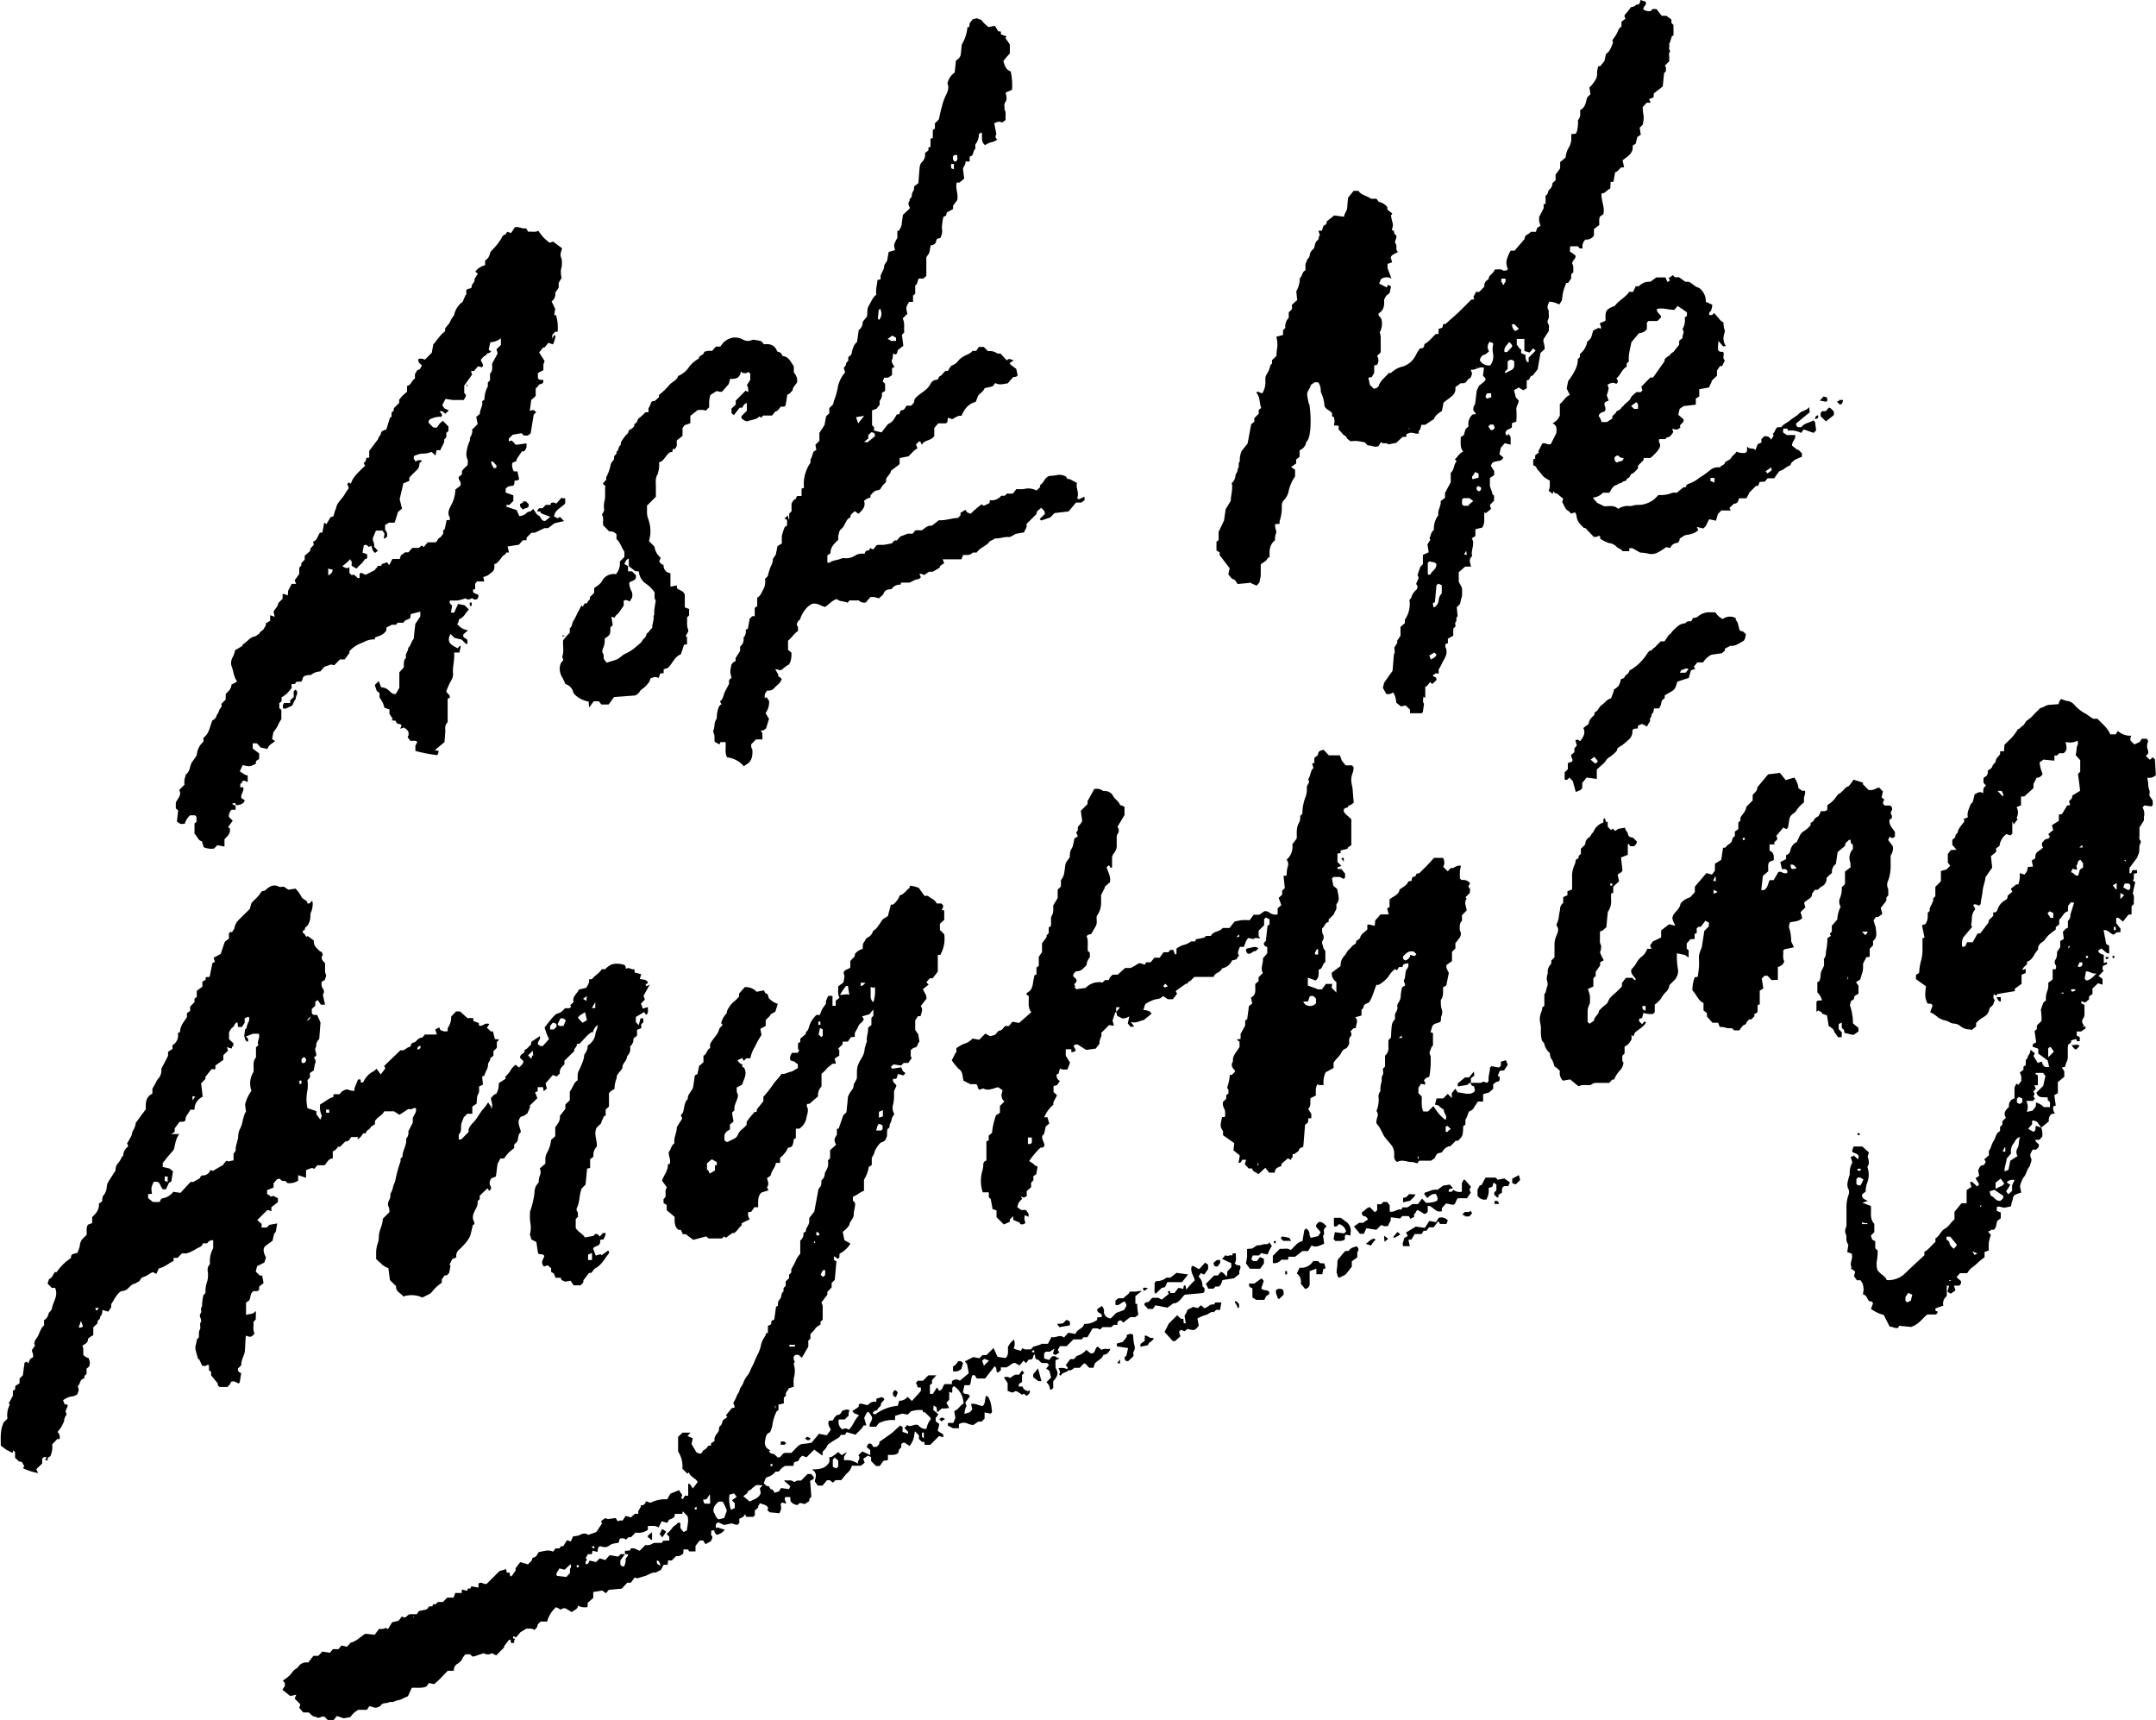 <?xml version="1.0" encoding="UTF-8"?>
<!DOCTYPE svg PUBLIC '-//W3C//DTD SVG 1.0//EN'
          'http://www.w3.org/TR/2001/REC-SVG-20010904/DTD/svg10.dtd'>
<svg data-name="圖層 1" height="435.0" preserveAspectRatio="xMidYMid meet" version="1.0" viewBox="-0.2 -0.0 545.4 435.0" width="545.4" xmlns="http://www.w3.org/2000/svg" xmlns:xlink="http://www.w3.org/1999/xlink" zoomAndPan="magnify"
><g id="change1_1"
  ><path d="M16,359.52c-.28.55-.48,1-.75,1.48a14.38,14.38,0,0,1-.9,1.16,1.89,1.89,0,0,1,.53,1.8h-.61L13,365.3a5.55,5.55,0,0,1-.43,2.92c-.11.21-.43.29-.67.45l-.07.7-.62-.09.36-.65c-.43-.32-.75-.08-1.1.31v1.2L9,371.56l.41,1a16.51,16.51,0,0,1-3.67-1.16c-.06-.15-.09-.2-.08-.22l.3-.34-.65-1.13-.7-.08-1-.95v-1.41l-.45-.46-.19.66-1.4-.74,0,.07L0,365.59c0-1.9-.2-3.86.74-5.86l.94-.94a5.8,5.8,0,0,1,.61-3.56l-.27-.32c.17-.31.33-.62.5-.92l.54-1v-1.27l.55-.28.07-.91,1.07-.69v-1.18l.83-.82L6,344.66l.63-.32.25.51c.42-.48.33-1.35,1.19-1.45.36-.69-.13-1.3-.21-1.93l.85-1.26-.26-.3a3.27,3.27,0,0,1,.4-1.2c.93-1,1-2.59,2.1-3.53v-1.33a1.68,1.68,0,0,0,.56-.4,2.93,2.93,0,0,0,.57-1.16c.1-.48.54-.62.73-1a3.7,3.7,0,0,0,.21-.76c.23-.84.62-1.62.86-2.47a3.33,3.33,0,0,0-.15-2.35h-.83l-1.07-1.07.37-1.14c.81-.25,1-1.13,1.47-1.76h.45a13.08,13.08,0,0,1,3.58-3.53c.11-.25,0-.78.43-1a12.55,12.55,0,0,1,1.22-.32A7.66,7.66,0,0,0,20,315a2.9,2.9,0,0,1,1.11-2.09l.6-.6c.1-.85-.19-1.74.34-2.57l1.07-.41v-1.53c1-.93,1.83-1.87,1.7-3.39l.81-.57c.08-.71,0-1.11.39-1.54a3.74,3.74,0,0,0,.79-2.06,2.94,2.94,0,0,1,.28-1.14c.58-1,1.23-1.95,1.95-3.08a2.47,2.47,0,0,1,.78-2,7.84,7.84,0,0,0,.88-1.57l.28-.07a2.72,2.72,0,0,1,1.17-2.34,2,2,0,0,0,0-.51,1.46,1.46,0,0,0-.24-.33c.39-.51.65-1.13,1-1.68s.23-1.16.62-1.71a4.73,4.73,0,0,0,.63-1.84l2.53-3.45c-.09-1.6,0-3.13,1.66-3.92v-1.27l.86-1.5a4,4,0,0,1,.52-.91,3.08,3.08,0,0,0,.89-2.45v-.16l1.69-3.28v-1l1.13-.75v-.94a2.85,2.85,0,0,0,1.35-3.07l.56-.25c0-1.6,1-2.58,1.74-3.78v-1l.81-.57V254.6L49,253.44v-.88l.58-.42v-1.55L51,249.54v-1.27l.83-.49v-.64l1-.07.72-3.54.62-.22-.33-1.09,1.78-.95c.37-1,.67-2,1-2.93.08-.22.34-.38.53-.54s.38-.25.56-.37V236l.55-.36.2.2.65-1.06a3.61,3.61,0,0,1,1.08-2.13L63,229.87c.1-.38.21-.76.3-1.14s.49-.75.8-1.08a8.64,8.64,0,0,0,1.79-2.07c.26-.38.73-.12,1.09-.47.91-.89,2-1.58,3.36-.86.34.17.84,0,1.25,0l1.16.77,1.8-.28a8.33,8.33,0,0,1,1.47,2c.31.85,1.49.77,1.56,1.74h.57l.5-.63c.13.15.23.21.23.28a5.32,5.32,0,0,1-.42,2.64,2.08,2.08,0,0,0-.13.93,4.66,4.66,0,0,1-.59,2.16c-.12.28-.44.47-.81.84l0,.46-.51.2V236c.56,0,.5.77,1,.93l.21-.21,1.59,1.18c-.19,1.31.76,1.93,1.49,2.67.11.11.37.09.46.21a3.5,3.5,0,0,1,.29.72c-.67.92,0,1.48.57,2.11,0,.48,0,1,0,1.51a2.54,2.54,0,0,0,.21,1.33c.19.29-.15.91-.25,1.38l-.76.44a2.06,2.06,0,0,0,.24,1.75,1.22,1.22,0,0,1,0,1.53l.55,2.55H81l-.85-1.19-.6.47v1l-.87.79v1c.23.73.86.42,1.38.57l.82,1.87-.33,4.2a2.2,2.2,0,0,0-.76,1.94c-.62.72.15,1.45,0,2.26l-.6.47a1.33,1.33,0,0,1,.29,1.6,8.82,8.82,0,0,0-.28,1.63l-1,.65v1.16l-.62.66a9.26,9.26,0,0,1,0,2.53,10.88,10.88,0,0,0-.22,3,9.33,9.33,0,0,0,.22,1.55l2.26.77v.8l1,1.36.38-1a4.8,4.8,0,0,1-.41-2.92c1.11-.46,2-1.51,3.3-1.79l.07-.73h1.51c.28-.3.49-.66.8-.82.49-.24,1-.6,1.63-.24a3.77,3.77,0,0,0,1.35.19v-.67L90.38,273H91l.11.81a1.25,1.25,0,0,0,.42-.06.63.63,0,0,0,.29-.29,5.48,5.48,0,0,1,2.56-2.56,4.39,4.39,0,0,0,.66-.61l1.07,1.45,1.18-1.56-.33-.57,4.16-4a2.21,2.21,0,0,0,.76,0,5.8,5.8,0,0,0,.89-.57c.26-.14.55-.24.89-.39a2.32,2.32,0,0,1,.29-.76c.14-.17.46-.21.72-.27.6-.36.9-1.12,1.78-1.18.28,0,.53-.49.85-.8h3l-.38-1.29,1-.51.26.63a2.41,2.41,0,0,0,1.87.32V260a4.65,4.65,0,0,0,.89-2.92l1.24-1.28h1l1.85,1.69h1.47l.07.75,1.38.51v.6c.12,0,.25.12.36.1a2.14,2.14,0,0,0,.86-.29,1.46,1.46,0,0,1,1.41-.17l-.61.94,1,.93h.54c.15.63.31,1.26.48,1.95l1,.06c0,.31-.33.39-.5.68V265l-.86.86V267l-.93.74.19.14-.66,1.18c.2,1-.66,1.88-.89,2.95,0,.1-.3.14-.58.25l.21,2.05-1,.5a8,8,0,0,1,0,1.38c-.07.38-.37.71-.44,1.08a15.23,15.23,0,0,0-.15,1.85l-1.1.74v1.83H118l-.87.87-.6,1.55c-.22.94.17,2-.68,2.83v1.21l.58.06,1.93-1.93c-.21-.95.54-1.74,1.18-2.4,1.08-1.12,1.67-2.57,2.74-3.67a12.28,12.28,0,0,0,1-1.41l.58.9.13-.13.12.86c.57-1.05-.21-1.89-.08-2.81.42-.3.67-.87,1.32-1a4.81,4.81,0,0,0,.62-2.66l1.7-1.11v-.61a7.69,7.69,0,0,0,1.12-1.24,5,5,0,0,1,1.43-1.71l.88.71c.41-.48,1-.74,1.12-1.6l-.87-.89c0-.79.71-1,1.12-1.39v-.56c.74-.26,1.12-.94,1.67-1.39l.06-.67,2.14-1.44c.4.78-.63,1.23-.45,2.13l.51.23-.13.13h.85l1.57-1.77c-.15-.31-.38-.78-.57-1.26s-.34-1-.56-1.61c.24-.31.54-.75.87-1.16.52-.64,1-1.27,1.6-1.87a1.79,1.79,0,0,1,.88-.58c.85-.15,1.29-.81,1.86-1.32h1.12l.41-.41-.27-.3.86-.83c-.38-1.39.87-2.1,1.39-3.18l1.88-.44c.2-.62.86-1.18.61-2.11l.78-.08c.69-.91,1.85-1.45,2.47-2.51h.87a5.23,5.23,0,0,1,1.75-1.24,5.48,5.48,0,0,1,3,.14c.45.1.43.64.5,1.07.76-.71,1.39.35,2.14,0l.08.87,1.65.43-.36,1.2c.8.17,1.68.11,2.05.85,0,.52-.86.22-.44.93a3,3,0,0,0,.41-.1c.09,0,.17-.09.52-.27l-1.61,2.87.36.92-1,1.05.48,1.25,1.3-.4c-.13.71.29,1.42-.47,2l-.5-.73-2.1,1.24v1.26l.72.83.48-1.75h.69v1l-.52.51v1l-1.07.41v1.47l-.92.73a2.23,2.23,0,0,1-.84,2,2.59,2.59,0,0,1-.77,2.47c0,.81-.58,1.37-.95,2a2.15,2.15,0,0,0-.23,1.08c-.47.6-.93,1.11-1.29,1.68-.17.28-.12.7-.22,1a6.49,6.49,0,0,0-.47,2.54,7,7,0,0,0-.8.44,6.87,6.87,0,0,0-.61.6v3.39l-.84.77v1.55l-.43.09c-.13.3-.25.62-.4.94a2.43,2.43,0,0,0-.3.87l-1.11,1.07c-.88,1.62.16,3.23,0,4.84a3,3,0,0,0-.84,2.55l-.85.63v2.23l-.75.14c-.14,1.36-.27,2.71-.41,4.07l-.95.94c-.71,1.69-.45,3.42-1.23,4.92a.94.94,0,0,0,0,.8c.42.46.17,1,.28,1.44l-.58.6v2.25c.57,1.05,1.77,1.43,2.32,2.41l2.13-.39.43-.42c.57-.27.83.19,1.23.57l.78-.88h.65c0,.14.09.28,0,.39-.14.41-.32.81-.49,1.21l-.88.13v.75c-.27.95-1.32.69-1.78,1.43l.68,1.8,1.22-.37.27.27,1.6-1.16a.51.51,0,0,1,.15.8c-1,1.22-1.72,2.77-3.24,3.59-.44.24-.73.77-1.17,1.26h-.52l-1.46,1.87c.16.64-.38.89-.71,1.25h-1.73l-.79-1.17-1.36.26c-.31-.27-1.1-.17-1.07-1h-1.36l-.46-1.09-.66-.39v-.92l-.89-.76-.9.32a1.45,1.45,0,0,1-.48-1.29,11.44,11.44,0,0,1,.54-1.28c-.22-.91-1.26-.19-1.59-.85l-.41-2.76-1.32-.7c0-.14-.07-.4-.13-.66s-.23-.43-.19-.61a6.52,6.52,0,0,0,.11-2.92,11.87,11.87,0,0,1-.05-2.91,17.65,17.65,0,0,0,.74-2.61,14.09,14.09,0,0,0,.37-2.28,4.36,4.36,0,0,1,.26-1.27,4.47,4.47,0,0,1,.8-1.12,4.35,4.35,0,0,1,.27-1.68,2.32,2.32,0,0,0,0-1.87l1.41-1.2c0-.36,0-.68,0-1a3.4,3.4,0,0,1,.44-1.79,8,8,0,0,0,1-3.21l1.06-.95v-2.25c.66-.92,1.35-1.77,1.16-2.86l1.4-1.81v-1.1l1.12-1.08v-2.21c.78-.91.92-2.2,2-2.84a11.36,11.36,0,0,1,0-1.31,2.57,2.57,0,0,1,.29-1.14,16.75,16.75,0,0,0,1.22-3c.17-.4,0-.84.26-1.15a4.7,4.7,0,0,0,.54-1c.25-.41.11-.8.27-1.23a3.94,3.94,0,0,0,1.92-3.06c.09-.42.3-.82.43-1.23.07-.24.1-.5.17-.86a3.1,3.1,0,0,0-1.31,2l-.21-.23c-1.28.78-2.09,2-3.17,3h-.53c-.05,0-.12.07-.11.09.18.72-.83,1-.62,1.73l-2.51,2.45v.92c-.63.61-1.34,1.23-1.15,2.27l-.78.78-1-.36L137.82,274l.31,1.34-.8.62-.17-1h-1.35V276l-.65.27.58,1.48-2,1.93.2.18-.7,1.68a6.62,6.62,0,0,1-.83.61,5.91,5.91,0,0,1-.84.28c-1.19,1.28-.22,2.53,0,3.9-.78.54-.61,1.52-.92,2.38l-.78.78v.88a15.34,15.34,0,0,0-1.41,1.17,16,16,0,0,0-1.17,1.47h-.93l-.7,1.36-.41,3.19-1.07.41a1.69,1.69,0,0,0-.27,2.06.77.77,0,0,1-.43,1.13l-.23-.53c-.13,0-.2,0-.22,0-.62.58-1.23,1.15-1.87,1.77v.87l-.55.55s0,.08,0,.12c.16,1.17-.7,2-1,3a2.3,2.3,0,0,0,.09,2,2.08,2.08,0,0,1,.12.65l-.41.25c-.27,1.1-.43,1.92-.67,2.73A8.76,8.76,0,0,1,117,315a9.35,9.35,0,0,1-1,1,2.05,2.05,0,0,0-.75,2l-1.06.47-.67,1.35.24.33-.34,1.8-.58.58-.57.05-.72,1v.84a15.36,15.36,0,0,0-1.56,1.26c-.48.48-.85,1.06-1.35,1.48l-2,1a6.53,6.53,0,0,0-4.8-.26c-.57-.86-2-1.17-1.83-2.59l-1.57-1.56c-.15-1.15-.27-2.09-.39-3a5.68,5.68,0,0,1-1.68-1c-.43-.53-1-.8-1.42-1.37,0-.45,0-.92,0-1.39a7.59,7.59,0,0,1,.48-2.75,6.18,6.18,0,0,0,.21-1.61c.06-1.52,1-2.84,1-4.4l1.68-1.67a3.44,3.44,0,0,0-.25-1.45c-.34-.61.06-1.37.34-1.94s0-1,.25-1.44a4.37,4.37,0,0,0,.53-1.34c.12-.72.56-1.36.67-2.11a32.63,32.63,0,0,1,1.26-4.55,2.27,2.27,0,0,0,0-.69l.51-.5c-.07-1.59,1.18-2.93.88-4.53a2.09,2.09,0,0,0,.58-1.87l1.13-2.21v-1.18c.36-.86,1-1.48.8-2.43-.38-.22-.65,0-1,.16a2.12,2.12,0,0,1-.93,0l-2.25,1.47-1.38-.89H97c-.45,1-1.65,1.39-2.34,2.46l0,.78c-.42.32-1,.54-1.17.94-.28.55-1.11.6-1.11,1.39h-.64c-.46.52-.75,1.14-1.37,1.45,0,0-.08,0-.18-.08l.27-.42H88.61c-.28.55-.61,1.15-1.44,1.1l-1.35,1.35-.56,0a3.14,3.14,0,0,1-.46.68,4.56,4.56,0,0,1-.82.49V293c-1.16,0-1.43,1.09-2.07,1.71H80.08l-.8.92-.52-.27-1.54.57v1.94l-2-.65v1.38a4.05,4.05,0,0,1-2.68.62l-.58-.55h-.71c-.45-.08-.56-.86-1.37-.4l-.88,1v1.08l-1.63.64v1l.83.49-.14.22.88-.25,1.16.59v1l-1.65,1.28v1l-1-.31-2.58,2.57,1.11.94v.94h1.32l.63-.68,2-.35-.38,2.16-.38.38-.44,1.85-1.92,1.42c-.62.83-.22,1.8.28,2.81l-.42,1.27-1.83.91-.35,1.35,1,1,.64.07.34,1.85-1.09.89c-.1.27.22.83-.47,1.15h-1c-.95.64-.58,1.73-1.15,2.44l-.72.45v3.11c.62-.13,1.18-.2,1.72-.36.24-.08.43-.34.73-.6.09.77,0,1.49,0,2.16l-.58.58c.15.95-.26,2,.3,2.94-.86.95-1,1-2.21.54-.15,1.28-.15,2.56-.25,3.81s-1,2.3-.91,3.67l-.83.83c-.15.82.4,1,.8,1.17-.12.76-.23,1.51-.36,2.34l-.28.28c-.56-.21-1.08-.74-1.87-.44-.12.2-.24.49-.42.74a5.22,5.22,0,0,1-.57.58h-2l-.41-.41v-.47c-.6-.72-1.14-1.39-1.7-2.07V347l-.54-.51v-1.24c-.17,0-.38-.11-.41-.07-.33.42-.77.24-1.28.28l-.78-1.67-.28-.08c-.22-.8-.46-1.6-.65-2.41s.32-1.67.32-2.51l.49-.49c.16-.69-.11-1.35.27-2s-.2-1.37.31-2c.09-.11,0-.37,0-.55-.11-.54-.56-1-.06-1.64.35-.43-.22-1.19.33-1.68a11.94,11.94,0,0,1,.35-2.88l.45-.45a1.22,1.22,0,0,0,.06-.26,7.28,7.28,0,0,1,.48-2.9,6.71,6.71,0,0,0,.08-2.5,2,2,0,0,1,.58-1.74,6.74,6.74,0,0,1,.81-4v-2a1.39,1.39,0,0,0-1.5.75H51.11c-.18,1-1.2,1-1.8,1.49A10.47,10.47,0,0,1,47,317H45.8l-1.09,1.14h-1v.77c-1.28.61-2.33,1.6-3.75,1.9l-.6,1.37-.87-.43a3.75,3.75,0,0,0-1,.51,5.23,5.23,0,0,1-1.65.79c-.51.23-.57,1-1.18,1.19-.27.1-.46.34-.82.41a2.38,2.38,0,0,0-1.11.67c-1,1-1,1.05-2.34,1.26-1.21.84-1.69,2.16-2.47,3.26v.81l-.75,1.08-1.5-.45a2.15,2.15,0,0,1-.57,1.79c.25.69-1,.81-.54,1.52L23.4,335.7v2a4.38,4.38,0,0,0-.67.36c-.26.19-.67.44-.68.66,0,1-.84,1.2-1.42,1.64.44.74.11,1.53.31,2.43l.89.61.33,0a5.44,5.44,0,0,1,.37,1.12,3.85,3.85,0,0,1-.17,1.07l-.66.57v1.29l-.52.52-.08.7c-1.19.07-.92,1.41-1.63,1.9a3.57,3.57,0,0,1,.24,1,4.66,4.66,0,0,1-.42,1.14,3.5,3.5,0,0,1-1.18.45,4.58,4.58,0,0,0-2.36,1l.41,1,.7.08c0,.13.09.28.05.38-.15.41-.33.81-.54,1.32.05.3.53.67,0,1.22A3.12,3.12,0,0,0,16,359.52ZM38.48,304h1.78a1,1,0,0,1,1-1,4.37,4.37,0,0,0,2.38-1.58l1.81.27L48,298.93h.71l1.73-1c0-.05,0-.17,0-.23a4.18,4.18,0,0,1,.42-.43A1.94,1.94,0,0,0,53,295.91c.29.07.61.27.76.18.82-.5,1.66-1,2.5-1.45.06,0,0-.17.09-.23.2-.25.4-.5.61-.73.06-.06.16-.07.29-.12l.27.19,1.36-.28v-1.66c.21-.35.55-.66.54-.95-.07-1.24.62-2.33.64-3.57a4.4,4.4,0,0,1,.5-1.88,6.52,6.52,0,0,0,.61-1.87,15,15,0,0,1,.67-2.23l.21,0-.26-1.94a9.56,9.56,0,0,1,1.63-3.49,5.34,5.34,0,0,1,.5-4.75c.19-1.25-.34-2.55.64-3.71v-2.57l.62-.51c-.51-1,.54-1.9.07-2.9H63.83l-1.82.7.55.59,0,.74c-1-.17-.69-1.12-1-1.39l.26-1.77.34-.28a5.11,5.11,0,0,1,.44-1.45,1.74,1.74,0,0,0,.25-1.16c0-.07-.1-.14-.22-.29l-.94.41v1.12L61,259.73h-1l-.1-1.15a1,1,0,0,0-.82.72c-.13.36-.57.59-.82.92a6.72,6.72,0,0,0-.52.85v1.76l1.08,1v.88l-.22-.2-.18.67c-.33-.08-.5-.11-.67-.17s-.3-.15-.53-.27l.25,1-1.18,1.14v1.18l-2,1.42,0,.94h-1l-1.53,1.94v.51L50.68,274l.39,3.38A3.48,3.48,0,0,0,49,280.65H47.92c-.33,1-1.35,1.6-1.16,2.61-.47.74-1.14.27-1.61.54L44,285.37v.89l-.86.56h2c-1,1.35-1,2.77-1.41,4l-1.39,1.61c-.43.53-.85,1.07-1.37,1.7v1l1.72.41.87.69-.42,2.59-.61.35-.75,1.62H41c-.6-.6-.62-1.57-1.37-1.9H38.7a6.86,6.86,0,0,0-.58,1.48,6,6,0,0,0,.14,1.55l-1,.09v1Zm109.33-48c-.85.52-1.59.86-1.81,1.43l1.17,1.25,1.11-.67Zm-5.48,3.52.59-1.42a1.13,1.13,0,0,0-1.37-.49l-.68,1.41C141.13,259.63,141.67,259.49,142.33,259.47Zm-2.48.85.74-.68c.06-.73-.22-1.05-1-1l-.63.8v.87Zm9.71,58.3v-1.78l-1,.42v1.36Zm-72.9-51.27c-.72.31-.64.83-.51,1.37a.69.69,0,0,0,1-.36C77.35,268,77.17,267.57,76.66,267.35Zm57.92-1.64-1.2,1.15.8.87.31-.9.21.15ZM41.46,298.62l.75.35v-1.41h-.75ZM19.7,335.75c.69,0,.69,0,1.1-.28l-.52-1.39Zm130.69-80.81v-1.46l-.88,1.46ZM83.1,280.66h-.84l.07.76h.77Zm22.33-15.18c.56-.18.92-.35.69-1C105.68,264.66,105.31,264.77,105.43,265.48Zm42.8-13.56-.93.7.86.52ZM76.06,273.25l-.56.11.07.81.49-.09Zm1.32-15.12c.71-.21.71-.21,1-1.12ZM48.49,278.27l.71-.9-.71-.15ZM24.16,331.51c.23-.31.59-.31.54-.76l-.83.08Zm149.73,46.8V375.2c.23.11.42.14.5.25.25.31.44.66.68,1l1.22-1.62c-.51-1-1.86-1.26-2.22-2.45l-.39.33c-.41-.42-.81-.82-1.26-1.26a6.76,6.76,0,0,0-1.08-4.34v-3.71l1.13-1.07h2l-.76.87,1.34.55-.31,1.49,1.26,2.1.84.33c.71-.07.57-.81,1.14-1,.4-.1.68-.62,1-1l.69-.08V365l.77-.46c.08-.11.13-.15.13-.18-.2-.92.44-1.55.88-2.16s0-1.16.61-1.62c.36-.28.43-.92.65-1.42l1.07-.76-.34-.45,1.5-1.84.65-.07a.94.94,0,0,0,0-.4,7.81,7.81,0,0,0-.3-.82,10.21,10.21,0,0,0,.85-1.68c.16-.56.64-.92.74-1.54s.79-1.23,1-2a6.89,6.89,0,0,1,1.16-1.92,6.06,6.06,0,0,0,.6-1.16c.27-.74.73-1.38,1-2.12a17,17,0,0,1,.86-1.9,9,9,0,0,0,.84-2.46,5.45,5.45,0,0,1,.72-1.67c.21-.39.57-.69.45-1.15l.55-.11v-1.79c.41-.18.88-.24.85-.79s.37-.66.76-.79c.14-1,.28-2.06.45-3.26l.47-.21c0-.74,0-1.19.44-1.62s.37-1,.62-1.68c0,0,.14-.15.36-.36v-.85l.55-.55v-1.14l.83-.77.05-.93.53-.54V321a23.38,23.38,0,0,0,1.12-2.1,5.44,5.44,0,0,1,1.15-1.79v-3.34a3.16,3.16,0,0,0,.54-.65,1.74,1.74,0,0,0,.27-1c-.13-.58.55-.36.6-.73a2,2,0,0,1,.29-1,2.91,2.91,0,0,0,.54-2.28l1.31-1.69c.34-1.8.69-3.68,1.06-5.71.71-.84.73-.88.75-2.2a2.09,2.09,0,0,0,.84-1.62,1.28,1.28,0,0,1,.16-.49,7.52,7.52,0,0,0,.65-1.42,6.36,6.36,0,0,0,0-1.51l.54-.55v-2.05l1.47-1.28c-.36-1.25-.66-1.21.24-2.6v-1.44l.47-.16c.36-1,.71-2.06,1.15-3.32l.81-.77c.14-1.47.28-2.79.4-4a9.43,9.43,0,0,1,1.05-1.75c.5-.52.21-1.22.62-1.73a7.25,7.25,0,0,0,.57-1.13v-.74c0-2.26.11-2.51,1.36-4.65a4.55,4.55,0,0,0,.58-1.86,12.23,12.23,0,0,1,.44-1.66c0-.13.17-.25.15-.36-.2-1.16.42-2.25.28-3.48l.86-.71v-1.82l.49-.49V255.3l-1,1.22-1.85.53.43.68a2.1,2.1,0,0,1-.81,1.07,2.67,2.67,0,0,0-.77,1.22l-.69,1.22v1l-.94.05-.83,1.14h-1.27l-.08.71-1.1,1.09c.57.5.15,1.15.32,1.72l-1.22.81.37,1.22-1.05.09c-.24.48-.88.64-1.25,1.16a11.73,11.73,0,0,1-1.37,1.36v3.19a3.12,3.12,0,0,0-.88,2.51l-2.16,1.86-.65.07c0,.21-.08.48,0,.65.56,1,0,2-.16,3a4,4,0,0,1-1.58,2.44l-.15.15h-.92v2.37l-.56.36a4,4,0,0,1-.28,1.47c-.26.51-.67.53-1.14.62a6.35,6.35,0,0,1-2,2.53v1.3h-1.07c-.13,1.15-1.05,1.91-1.26,3-.07.34-.65.58-1,.9.25.72.61,1.53,0,2.27l.42.76-1.84.59c-.94.9-.82,2.29-.78,3.7h-1l-.76,1.14-.79.09a4.22,4.22,0,0,0,0,.94,4.73,4.73,0,0,0,.4.9c-.54.25-1,.44-1.41.66-.24.11-.67.31-.65.39.16.67-.53.8-.74,1.24a5.75,5.75,0,0,1-1.12,1.16l-.48,0-1.62,1.2-.47-.35-.52.52h-3.41l-.58-.52-3.29.87-1.89-1.43-.75,0-.5-1.09-.57,0c-1.09-.8-1-2-1-3.29l-2-1.69v-1.3l-.81-.51v-1l.46-.46c.25-.77-.26-1.66.41-2.47l-1.24-1.72c.37-1.34,1.59-2.52,1.46-4.12l.48-.13c.34-1-.31-1.89-.25-3.06.57-.36.49-1.55,1.45-2.14-.28-1.36.63-2.68.59-4.08l1.37-2.18-.35-.89.49-.53c.47-1.3.29-2.6,1.26-3.51-.07-1.28,1.12-2,1.37-3.09.14-.94.28-1.88.42-2.88l.67-.4c.17-.78.32-1.51.49-2.28.09.1.16.17.13.15l.89-.84V267c.9-.36.81-1.57,1.68-1.91v-1c.67-1.44,1.92-2.3,2.29-3.76.1-.4.55-.7.88-1.09l-.37-.48a5.28,5.28,0,0,1,1.3-2.38c.16-.14.12-.51.22-.75a6.41,6.41,0,0,1,2-2.54c.35-.31.66-.66,1-1v-.78l1.44-1.64a3.65,3.65,0,0,1,3,1.16l1.83-.35c.28.37.32.93.93.89l.37,1.14a11,11,0,0,0,1.1.89,7.53,7.53,0,0,0,1.13.48l-.62,2-1.17.63c-.19.6-.83.95-1.26,1.5v1.47l-1.36.72.3,1.55a23,23,0,0,0-1.68,3,8.61,8.61,0,0,0-1.15,2.91h-1l-.64.63-.42-.71-1.21.59c.35.47.62.88,1.24,1l0,.69.39.12c1,1.53,0,2.91-.44,4.35l-1.42.75c.17.51-.09,1,.26,1.49a1.73,1.73,0,0,1-.07,1.31c-.3,1-.89,1.86-.69,2.9l-.63.63.37,2.25-.9.74v1.26a5.36,5.36,0,0,0-.87.56,3.67,3.67,0,0,0-.52.84v1.34c.69.55.67.52,1.25.17a12.33,12.33,0,0,0,1.62-.83c.46-.38.6-1.05,1-1.56s1.23-1,1.74-1.72v-.7c.34-.48.63-.93,1-1.35s.64-.75,1-1.19h.52l.08-.66,1.64-2.06V277.4a31.55,31.55,0,0,0,2.34-2.95c.66-1.05,1.6-1.83,2.28-2.88.83.2,1.48-.37,2.18-.47s1.24-.68,1.92-.92v-1.05l-.69-.41.12-.12-1.31-.42a1.94,1.94,0,0,1,.46-1.91h1.34l.44-.56c-.09-.15-.28-.33-.3-.52a12,12,0,0,1,0-1.36l.56-.3v-.84l1.39-1.18c0-.08,0-.41.09-.51.63-.47.67-1.26.93-1.88a6.6,6.6,0,0,1,1.68-2.43h.88a10.62,10.62,0,0,1,.54-1.42,15.31,15.31,0,0,1,1-1.42,2.17,2.17,0,0,1,0-.71,11.11,11.11,0,0,1,.57-1.26h1.06v2.5h.82V253.1l.95-.76c-.54-1-.25-2-.34-2.86l1.34-1,.27-1.51-.23-1c.31-.87,1.2-.74,1.7-1.28v-1.59c.4-.72,1.28-.93,1.16-1.81A3.61,3.61,0,0,1,218,240c.16-.5-.09-1.12.32-1.64s.44-1,1-1.27a2.38,2.38,0,0,0,1.25-1.41c.14-.43.71-.53,1-1a19.86,19.86,0,0,0,1.31-1.86c.25-.49,1-.74,1.53-1.14l.76-2.89h.52a5,5,0,0,0,1.62-2.07c0-.12.13-.29.24-.32.88-.26,1.36-1,2-1.6a.79.79,0,0,1,.26-.09L230,224a9.09,9.09,0,0,1,2.23.56l1.42,2h.89c.66.69,1.78.89,2.2,1.94h1.17c.7.47.56.95.09,1.57l.66.22v2.35l-1.09,1v1.55l1.09,1.09a8.21,8.21,0,0,1-1,5.23h-.53s-.1.07-.1.1c0,1.4,0,2.81,0,4.11l-1.3,1.7H235l-.85,1,.56.61-1.43,1.12c.3.89,1,1.51.88,2.44l-1.44,1.87c.68.8.16,1.65-.05,2.55H232l-.68,1.06v2.41l.77,1.13.29,1.82a2.56,2.56,0,0,0-.47.82.88.88,0,0,1-.83.72c-.32.06-.59.4-.91.63.13.68-.2,1.39.26,2l-.86,1.23H228.4l-.65.66-1.89-.29-.72.64.37.45,2.26-.35c.29.59.39,1.18,1.1,1.4l-.48.64-1.46-.35c-.22.65-.13,1.52-1.13,1.17-.46.93.53,1.11.77,1.82l-.61,1.33c0,.35,0,.87,0,1.39a8.73,8.73,0,0,1-.23,2,2.92,2.92,0,0,0,.33,2.44,3.11,3.11,0,0,0-.77,1.66c-.14.54-.59,1-.44,1.62l-.52.51c-.26.64,0,1.32-.24,2s-.5,1.21-1.44,1.37a6.07,6.07,0,0,0-1.77,2.89,11.61,11.61,0,0,1-.55,1v1.82l-.75.47a8.44,8.44,0,0,1-1.22,3.23v2.82c-1.05.33-1.78,1.16-2.8,1.49v1l.52.52c.17,1-.33,2-.31,3s-1,1.62-1.13,2.66a10.17,10.17,0,0,1-.8,1,8.58,8.58,0,0,1-.85.69l.41,2.11,1.53.89a6.8,6.8,0,0,1-2.7,2.51c-.23.41.19,1.07-.5,1.32l-.9-.65-.12.87.68.46-.42,4.66-.79.77v1.14l-1.08,1.09v.72l-1.51,2a2.89,2.89,0,0,1,.32.87c0,1.17,0,2.34,0,3.49-.27.33-.78.51-.48,1.14-.51.39-1.16.68-1.45,1.17s-.83.86-1.17,1.4v1.09l-.53.48v1.52l-1.64,2.83-.8-.75H201l-.33.34a1.27,1.27,0,0,0,.19,1.34c-.09.25-.32.54-.25.72a5.88,5.88,0,0,1,0,3.45,10.18,10.18,0,0,0,0,2.21l-1.29.41c-.17.63-1,1-.65,1.78l-.59.6v1.44l-1.35.29v1.37c-.2.17-.47.29-.53.48a10.75,10.75,0,0,0-1,3.28,6.42,6.42,0,0,1-.63,1.9c-1.1.32-1.08,1.45-1.26,2.33a1.94,1.94,0,0,0,1.35,2.16l-.36.36c.25.19.5.53.75.53.72,0,1,.54,1.46.93,1,.22,1.06-1.15,1.94-1.12H200c.51-.53,1.05-1.12,1.62-1.67a2.13,2.13,0,0,1,1.44-.61,18.53,18.53,0,0,0,2.06-.32l1.85-2.24,2,.38,1-1.39c-.34-.73-.87-1.36-.48-2.29l1-.08a4.24,4.24,0,0,1,.48-.8c.24-.25.41-.6.88-.59.22,0,.47-.24.65-.43s.23-.55.43-.64a4.21,4.21,0,0,1,1.27-.3c.14,0,.31.17.51.29a2.67,2.67,0,0,0-.22.54,4,4,0,0,0,0,.69l-1,1H212a2.29,2.29,0,0,0,.89,2.51c.77-.34.77-.34,1.67.06,1.06-1,1.38-2.53,2.56-3.61l-1-.47-.07.12-.65-.72,1.59-1.05.08-.68c.79-.44,1.48.31,2.38.15a1.93,1.93,0,0,1,2-.77l.09-.88c.64.16,1.37-.9,2,.3l-.9,1c.21.87-.93,1-.91,1.76a1.07,1.07,0,0,0-1.16.73l.6.29a11.15,11.15,0,0,1,5.74-2.2l.35-1.28a2.52,2.52,0,0,0,2.14-1l1.08,1.08,2.27-2.53v-.9H232l-.48-1.2.48-.51h1.29l1.36-1.36h2c-.44.49-.73.83-1.07,1.22v.84l-.54.39v2.24h.73l1.06-1.63.54.82c1-.13.82-1.16,1.4-1.66h1.83l0-.71a1.49,1.49,0,0,1,2-.15l2.27-1.88c-.13-.73-.27-1.43-.43-2.29l-.55-.73,2.11-1.08,1.55.3.8-.8h1l1.79-1.8,1,2.24,2,.31c.9-.67.59-1.79.64-2.8a5,5,0,0,1,1.57-1.89c.12.89.28,1.52-.12,2.13.1.1.18.25.3.29.45.15.92.27,1.49.44l.43-.68c.71.58,1.43.2,2.09.35l.64-.7,1.92-.58,0-.17h1.8c.3-.58.59-1.12.92-1.73,1.07.4,2-.8,3.13.16l1.09-1.23,1.84.32c.31-1.29,2-1.28,2.16-2.55a5.16,5.16,0,0,0,3.29-1l.06-.65,1.09-.06c0-.22.08-.5,0-.65a2.16,2.16,0,0,0-.64-.45.82.82,0,0,1-.46-.93l1.14-.79a1.79,1.79,0,0,1,.54,1.63,1.8,1.8,0,0,0,1.72,1.51l.59-.57c.21-.21.41-.43.77-.81l2-.74c.75-1.14.77-1.31.17-2.11-.86,0-1.3,1.21-2.35.77v-1l.71-.63h1.36c.42-.66,1.31-.88,1.58-1.7.57,0,1.09,0,1.59,0a7.41,7.41,0,0,1,1.45-.15l-1.64,1.32v1.86l.48.13c0,.38,0,.83.05,1.28s.13.86.22,1.42l-.76.61h-1.3l-1.74,1.38c-.26-.21-.52-.73-1-.5a.79.79,0,0,0-.42,1.07h-1l-.58.58h-2.22l-.73.65c-.56-.55-1.23-.28-1.81-.35-.46.78-.9,1.54-1.31,2.25h-1l-.45.54h-2.09l-1.72,1.72h-1.7l-.56,1,.43.59-1,.65-.65-.32.38-1.29-1.15.77h-1l-.45.44v1.27l1.26.39.76-.94h1l-.14.16,1,.38-1,.46v1.91c.78,1.39.71,1.9-.58,3.42v1.68l-.5.48c-.18-.09-.33-.13-.32-.16a2.5,2.5,0,0,0-.9-1.77l1.18-1.18-.43-1.71-.81-.55.72-.9-.47-.52h-1.32c-.53-.21-.66-.79-1.25-.9s-.4-.73-.58-1.31c-.22.27-.39.38-.39.5,0,.67-.36.89-1.11.83l-.69.91-.63-.63-1,1.22-1.18-.65c-.79,0-1.31.81-2.2,1.14h-1.37l0,.74-.75.6c-.09-.09-.31-.24-.35-.42-.07-.39.1-.85-.48-1.19l-2.39,3.07H246.9l-.53-.83h-.55c-.49.76-.23,1.76-.74,2.54h-1.31l-.37,1.69c.37.9,1.51.17,1.73,1.16L244,354.71l.3.88a4.68,4.68,0,0,0-.52,2l1.35-.41.64-.71-.32-1.36c1-.3,1.86.36,2.91.5.78-.61.52-1.66.86-2.59.19.1.43.14.54.28a5.67,5.67,0,0,1,.75,1.94,18.65,18.65,0,0,1,.24,1.91l-.32.37-1.56-.29v1.55l-.74.76h-.85l-1.28.87a5,5,0,0,1-1.35-.33,2.16,2.16,0,0,0-2.28.14l0,1h-1.48l-1.3-.67v-.67h1.37c.21-.52.4-1,.52-1.25-.11-.66-.19-1.18-.28-1.77,1-.3,1.39-1.32,2.34-1.9a5.42,5.42,0,0,0-2.38-4.37c-.75.33-.31,1-.54,1.68l-.7-.26v2l-.72.76.72,1.31a7,7,0,0,1-1.86.13l-1.18,1-.16-1.26-.74-.5-.09,1.15,1.3,1.1-.68.92v.85l.91.68-.4,1.75.73.47.67.42v.73l-1.07-.33c-.81.82-1.57,1.58-2.23,2.23h-1.41l-.08-.75h-.62l-.75-.75V363l-1-1-.15.65a5.34,5.34,0,0,1-1.21,3.05c-.33-.22-.67-.43-1-.67s-.76-.23-1.11.23v.8c-.25.27-.57.47-.59.69-.07,1.07-.84,1.14-1.62,1.21-.36,0-.74,0-1.17,0v1.34l-1.08.12-1,1.35h-.92l-1.25-1.25v-1l-.8-.37-1.19.79.36,1-.95.76H215.3a3.45,3.45,0,0,1-1.21,1.88c-.53.56-1,1.18-1.49,1.77h-1.42l-.66.63-.81-.61H209l-1.13,1.36h-1.2l-.77-1.1c.24-1,.74-2.12-.73-3,1.87,0,3.52-.17,4.44-1.89v-1.2l.58-.07,1.68-1.21.85.76,1.34-.78-.75,1.15v.95a4.68,4.68,0,0,1,3.53.88c-.23-.77.84-1.39.1-2.18l1-.95,2,.92v-1.28l-.92-.76.45-.84c.8-.17,1,.28,1.18.79h.86c.42-.31.84-.66.75-1.26l2.77-1.94c.89-.63,1.6-1.48,2.54-2.19l.55.41v1.2l1.42.47c0-.26,0-.49-.14-.61-.27-.33-.59-.61-.8-.83l.74-.8c.72.82,1.63-.38,2.75.06a2.52,2.52,0,0,0,1.83,1c.07-.07.3-.19.31-.32a4.87,4.87,0,0,1,1-2.15c.06-.1,0-.27,0-.34l-1.43-1.41-.48-.06-.12-.52a12.26,12.26,0,0,0-1.48,0,14,14,0,0,0-1.46.3l-.85.85-1.32-.26-1.86.56,0,1.08a7.73,7.73,0,0,0-4.09.77l-.72.9h-1.6c-.27-1,1-1.69.46-2.66l-.67-1h-.48l-.72,1.42.54,1.91h-.69c-.45,1-1.37,1.54-2,2.36L214,362.2l-.49.68h-1l-.43.64c-1,.6-1.88,1.12-2.72,1.74-.3.22-.39.68-.62,1a11,11,0,0,1-.83.89l-.08,1-2.06-1.52-1.94,1.94-1.07-.4c-.27.27-.65.49-.75.8a.87.87,0,0,1-.85.7c-.6,0-.58.59-.65,1.07H198.4a4.76,4.76,0,0,0-1.59,1.44H196a4.17,4.17,0,0,1-2.22,1.44c-.18,0-.33.39-.45.61a2.91,2.91,0,0,0-.16.5c0,.12-.11.24-.16.34.36.48.71.9,1.34.8.16.41.26.76.78.87.26,0,.42.52.63.8l1.1-.36.52-.84,2,.28.33-.64c-.31-.55-1-.82-1.58-1.63,1,.23,1.7-.18,2.38.36a.55.55,0,0,0,.53,0c.42-.48,1-.13,1.44-.29l1.62-1.63H205l.65.76V374l-.91.55c.1,1.31.21,2.63.31,4l-.52.55v.52l-1.13.77-1.26-.29-.58.53a2.23,2.23,0,0,1-1.79-1l-.05-1h-1.27c-.37.55.11,1,.23,1.68l-1.06-.31-.35.44a4.19,4.19,0,0,1,.13,1.18,4.67,4.67,0,0,1-.46,1.1l-2.48-.25-.58-.64.27-.38c-.39-.93-1.28-.91-2.15-1.27l-.26.65-.15-.14v.59l-.84.75v1.2l-.39.39h-1.78l-.31-.66a3.36,3.36,0,0,1-.54.73,4.08,4.08,0,0,1-.91.39v1.1l-.44.45c-.65.12-1.18-.47-1.86-.28s-1.21.25-1.59.33l-1.37-.65c-.81.24-.72.8-.65,1.46l.33-.2,1.9.6a3.51,3.51,0,0,1-2,1.29,1.42,1.42,0,0,1-.64-1.1h-.75c0,.42-.17,1,0,1.21.57.6,0,1-.07,1.47l-1.4.79-.62-.95h-.82l-1.1,1.37v1.4h-1.59l-.31-.5h-1.14l-.05,1a2,2,0,0,1-1.81.68l-1.12,1.12h-.92l-.12,1.09h-1l-.71,1.31-1.39.68c-.85-.19-1.64.55-2.56.82-.67.19-1.33.43-2,.6-.18,0-.41-.13-.65-.22l-1,1.34h-.9l-1.38,1.5-3.3.31-.71.86-.93-.69-2.28.38v1.5l-1.42,1.23v1.05a3.4,3.4,0,0,1-2.44-.36c-.07,1.09-1.06,1.05-1.48,1.63-1-.25-1.71-1.58-2.83-.6l-1.23-.63a7.56,7.56,0,0,0-2.27,3.64h-1.67c-.31.4-.74.59-.8,1.15,0,.34-.44.63-.7,1-.73-.56-1.48-.3-2.06-.36l-1.52.91-1.11,1.32-.61-.31c-.33.5-.09.62.36.65a3.49,3.49,0,0,0-.23.54,2.19,2.19,0,0,0,0,.51h-.78l-.15-.85c-.18.05-.35.05-.42.14-.4.49-.77,1-1.19,1.56v.3l-2,2-1.08-.56a1.86,1.86,0,0,1-2.06,0l-2.55.85c-.21,0-.28,0-.3,0l-.64-.56h-1.15a5.37,5.37,0,0,0-.65.84,3.06,3.06,0,0,1-1.36,1.55,1.81,1.81,0,0,0-.91,1.77h-1.55c-.59.62-1.18,1.22-1.75,1.83a20,20,0,0,1-1.71,1.55l-1.31-.28-.6.86c-1.1.52-2.4.28-3.74.35L103,429l-.87.37a12.65,12.65,0,0,1-1.18.55,5.83,5.83,0,0,0-1.38.39c-.46.32-1,0-1.33.21-.73.38-1.83,0-2.22,1-.62.24-1.21.58-1.92.21a3.29,3.29,0,0,0-.89-.2l-.59.9H90.42a14.35,14.35,0,0,0-1.17.85,12.51,12.51,0,0,0-.84,1l-1.67.3L85,434l-.79,1H82.7l-.79-.79c-.72-.35-1.46.68-2.16,0-.82,0-1.29-.58-1.82-1.11H76.51l-1-1.15.27-.91-1.44-1.44.4-1-1.51.35-2-1.6.63-.92v-.81l-.5-.5a1.33,1.33,0,0,1,.14-.19,7.76,7.76,0,0,0,2.07-1.77,3.59,3.59,0,0,1,1.19-1.17c.49-.24.59-.72,1-1a2.47,2.47,0,0,1,2-.51l1.33-1.7h1.24l1-1.08,1.94.31.74-.92h1.42l.75-.93,1.4.33.87-1c1.7-.44,2.67-1.71,3.8-2.29l2.35.24,1.08-1.47a6.39,6.39,0,0,0,1,0,3.09,3.09,0,0,0,.71-.28l.55.34L99,410.29l1.63-.38.86-1.11c1,.82,1.32-.49,2-.55h1.75l.53-.79,2-.43.62-.76h.77l.18-.52H110l.58-.58h1.27l1.08-1.11h1.62l.41-1.17h1.66V402l1.35.34.16-.57h.64l.27-.57,1.8.32v-1c.78-.68,1.41.42,2.14,0l3.16-3.17,1.71-.5.14.88h.7l.19.9c.16,0,.3,0,.34,0,.32-.44.62-.88,1-1.38v-.61l1.19-1.56,2,.58c.32-.56.94-.74,1-1.37a.57.57,0,0,1,.38-.39c.76-.12.89-.82,1.29-1.36,1.15-.16,2.3-.72,3.64-.11l.63-.82h1l.31-.51.66-.08.89-1.47,1,.3.29-.65.29-.67a4.13,4.13,0,0,0,2-.46,1.63,1.63,0,0,1,1.8.13l2.06-.72,1.41-2.14-.18-.66,1-.72.72.24,1.94-.28.59.91c.28-.43.74-.21,1.18-.28l.77-1.16,1.32.38,1-.91h.81c.05-.05.12-.1.11-.11-.34-.84.74-1.25.59-2.08a1,1,0,0,0,1.23-.94,2.39,2.39,0,0,1,.7.17.79.79,0,0,0,.87,0,8,8,0,0,1,3.87-.7l.8-1.42,2.3-.94c-.11.73,1.27,1.05.36,1.91l.45.44.6-.93Zm-16,14.77-1.16,1.57v1.08c.33.37.65.61,1,.34a4,4,0,0,0,.35-1.5c-.14-.68.71-.85.59-1.49a4.47,4.47,0,0,1-.78-.05v-.8l1.31-.11.12-.45c.91-.3,1.58.28,2.28.55l1.49-1.48a2.24,2.24,0,0,0,1.76-.34,1.21,1.21,0,0,1,.62-.18c.51,0,1,0,1.76,0l.29-.54,1.59-.07v-.92l-.68-.75a7.65,7.65,0,0,0,1.41-1.46c.35-.64,1.11-.73,1.36-1.34l.72,0v1.32l.78,1,.86-.39c.12-1.35.56-2.58.11-3.69l-1.15-1.15-.13.66H170.5l-.09.75c-.33.2-.65.54-1,.58-.58.08-.48.71-.93.91l-1.29-.39-.8,1.59c-.87-.64-1.75-.29-2.7-.42v1a3.93,3.93,0,0,1-3.1.68l-1.16,1.18h-.61l-.7.61a1.39,1.39,0,0,0-1.54-.19l-.3,1a10.48,10.48,0,0,0-1.67.32c-.53.19-1,.7-1.5.78a3.91,3.91,0,0,1-1.46-.24c-.87.3-.48,1-.73,1.46l-1.23-.33-.16.89h-1l-.57,1,.28.3c0,.38-.58.73-.19,1.21.65.12.6-.53.93-.88l1.6.37.93-.93,1.43.42,1.07-1.24,2.19.36.6-.61A8,8,0,0,1,157.85,393.08ZM183,383.92c.11-.31.2-.55.28-.8.13-.41.44-.88.34-1.23a13.68,13.68,0,0,0-1-2.1H181.6c-.83.71-1.51,1.48-1.27,2.63.46.68.59,1.56,1.29,1.84Zm8.18-8.34a5.46,5.46,0,0,0-1.27,1c-.26.37-.79.28-1,.84-.11.39-.69.64-1.08,1l1.63,1.34c.94-.53,2.36-.84,2.77-2.13l-.2-1.22.67-.75ZM142.62,397l-1.33-.33c-.19.65-1,1.08-.62,1.88l2.41.28.9-1c.07-.37-.15-.94.26-1.42.09-.11,0-.39-.11-.81Zm37.25-103.8-1.22,1V296l.2-.18.51,1,1.3-.8v-1.25l.47-.1v-.77Zm6.3,85.37-.69-.88-1.14.32a8.17,8.17,0,0,0,.38,3.84l.95-.44v-1.22l-.71-.77Zm34.93-129-.29.27-.77-.21c0,.93,0,1.72,0,2.52a1.77,1.77,0,0,0,.7,1.32A9.21,9.21,0,0,0,221.1,249.57Zm-7.29-.21c-.44.6-.8,1.09-1.14,1.59a6.3,6.3,0,0,0-.35.7l1.81-.2a1.32,1.32,0,0,0,.35.14c.05,0,.14-.09.15-.1-.11-.72-.22-1.42-.33-2.13ZM210.48,371l.89.38.47-.48v-1.51l-.89-.75-.47.53ZM178,380.3h1.44c0-.77,0-1.48-.07-2.39l-.85,1.27-.89.13Zm43.37-94.38h1.36l.33-.34v-.93c-.88-.57-1.09-.51-1.37.37C221.64,285.3,221.53,285.57,221.41,285.92ZM250,344.11l-1.2-.45-.56.47.46,1.27Zm-42.07-82.18v-1.59l-.69-.32-.36,1.63.7.63Zm15.21,20.44v-1.59l-1,.41v1.48Zm-14.58,40.1c-.1-.44.15-.92-.18-1.33-.7.19-.71.81-1,1.27l.62.56Zm-7.65,17.64H199.5v.47h1.36ZM233.5,363.8v-1.51l-.47.08v1ZM218.8,248.55h-1.3l.05.8C218.18,249.37,218.3,248.88,218.8,248.55ZM166.91,395.92a6,6,0,0,0-.41-1c-.08-.13-.29-.17-.52-.28C165.89,395.35,166,395.75,166.91,395.92ZM207,312.45c.16-.56-.13-.77-.69-.88v.88Zm-.19-53.2.56-.11-.07-.81-.49.09ZM260.89,342h.6l-.1-.51-.5.1Zm-65.71,28.81v-.6l-.51.11.1.49ZM176.07,381.2c-.63,0-.63.21-.42.58l.42-.08ZM150,391.66l.18-.19-.08-.43-.7.13Zm-3.8,4.14-.56.11.1.53.46-.09Zm49.67-39.68H196v-.56h-.15Zm9.84-41.75H206l-.1-.47-.14,0ZM104.44,408.8h-.09v.29h.09ZM371.89,273.86c.61,0,1.22,0,1.83,0a1.67,1.67,0,0,0,1.19-.24c.16-.13.64.13,1.08.24.11-.15.41-.38.39-.57-.15-1.12.34-2.16.33-3.25l.39-.4L379,270l.48-.48v-1l1.25-.39.5,1.15-.95,1.43-1.09.11c-.15.38-.31.78-.5,1.29l.43.17c.15.76,0,1.26-.43,1.27s-.79.42-1.16.69v1.13l-1.07.95-1.48.4v1.88h-1.34c-.24.38-.48.77-.73,1.13s-.47,1-1.17,1.22c-.43.12-.57.74-.72,1.21a8.85,8.85,0,0,1-.52,1.06v1.24l-.55.33c-.09,2.5-.09,2.5-1.31,3.72h-.6c-.24.25-.49.53-.76.79s-.57.77-1.15.63c0,0-.13.13-.21.16a2.56,2.56,0,0,0-1.21,1.16c-.29.44-1.13.22-1.5.73a6.62,6.62,0,0,0-.47.92l-.94.66h-3l-.46.67-1.19-.34c-1.12.17-2.5-.82-3.92,0a1.68,1.68,0,0,1-.75-1.47c.15-2.22-.68-2.75-1.74-4.06a6.87,6.87,0,0,1-1.09-1.53c-.25-.55-.54-1.09-.84-1.62-.23-.38-.52-.73-.84-1.18a4.68,4.68,0,0,1,.24-1.47A1.49,1.49,0,0,0,348,281a7.69,7.69,0,0,0,.56-3.29A2,2,0,0,1,349,276a6.91,6.91,0,0,1,.2-2.09c.29-.65-.09-1.33.37-2,.26-.37.05-1.08.05-1.61l.55-.54V267a2.47,2.47,0,0,0,.87-2c-.06-.65,0-1.31,0-1.94l.63-.63c.06-1,.08-2.15.24-3.27a2.76,2.76,0,0,1,.78-1.38v-1.31c.32-.62.74-1.13.59-1.8a1.59,1.59,0,0,1,.4-1.25,3.25,3.25,0,0,0,.47-1.79,17.21,17.21,0,0,1,.33-1.92l.75-.46a.49.49,0,0,0,0-.22c-.08-.3-.19-.58-.28-.87,0-.09,0-.22,0-.28.54-.85.14-1.94.74-2.8a1.53,1.53,0,0,0,.33-1.51c-.52.28-1.41,0-1.4,1h-.92l-.55.87-.4-.37a4.89,4.89,0,0,0-1.53,1.63,7.63,7.63,0,0,1-2.65,2.36c-.13.09-.36,0-.58,0-.32.86-.63,1.72-.94,2.58a9.18,9.18,0,0,1-.92,1.86c-.41.25-1,.38-1.23.73s-.11.91-.68,1.08v1.52l-1.61.46c1,.95.1,1.79.19,2.72l-.64.07-.76.83a.89.89,0,0,1,0,1.29c-.46.52-.25,1.22-.31,1.87-.28.44-.42,1-1.09,1.21a1.8,1.8,0,0,0-.85.89c-.44,1-1.36,1.55-2,2.62v1.32l-2,1.08a5.87,5.87,0,0,0-.51,3.26c-.56-.13-1.11.19-1.57-.28a4.9,4.9,0,0,0-.39,1.09,15.34,15.34,0,0,0,0,1.79l-1.37.71c-.11,1,.2,2-.58,2.7l.79,1.24v1.12h-.75c0,.35-.06.66-.09,1.09l-.74.54c-.15,1.95-.29,3.64-.44,5.5-.14.37-.95.17-1.09.9-.07.35-.64.6-1.13,1l-.48.06-.05.95-.14-.13-.26.65-.74-.43-1.64,1.4,0,.5c-.73.4-1.72.51-1.67,1.73h-1.42l-1-1.23L318.12,297c-.45-.57-1.41-.55-1.58-1.48h-.85l-1-1.06c.1-.32.22-.7.35-1.13h-1c-.23.21-.16.87-.95.75.06-.29.12-.56.17-.84s.11-.63.17-1l-1.6-1.31c.06-.55.12-1.15.2-1.82l-2.84-2v-1c-.75-1.25-.75-1.25-.25-3.56l.65-.05c0-.08.11-.15.12-.23a7.1,7.1,0,0,0,0-1.13,1.94,1.94,0,0,0-.28-.86,2.53,2.53,0,0,1-.27-1.56l.83-.83v-.88l.59-.47c-.09-.42.12-.8-.19-1.14a.68.68,0,0,1-.07-.64,10.74,10.74,0,0,0,.58-2.91h.53l.82-.84a.64.64,0,0,0-.08-.26c-.59-.67-1.13-1.33-.48-2.25-.15-1.51.92-2.45,1.67-3.7v-1.34l-.73-.54,1-.18v-1.25l1.16-2.09v-1.26l.52-.43c.14-1.06.28-2.08.43-3.27l.84-.67-.33-1.48c1.51-.68,1-2.12,1.1-3.43l.83-.7v-1l1.09-1.08c-.72-1.25.17-2.48,0-3.7l1.1-1.26v-1.63c-.59-.12-.94-.41-.8-1.09l.45-.4c.14-1.28.27-2.49.43-3.86l.5-.33v-1.3l-.91-.46-.46.42V234l-1.39,1.39v1.39l.42.43c-.51.27-1.26-.26-1.73.3l-1.3-.28c-.7.67-.75,1.52-1.11,2.24h-1a5.65,5.65,0,0,0-.43,1.15c-.06.34-.14.76.23,1l-.64.84.08.06s-.06.08-.1.09c-.38.11-.77.2-1.14.3a3.41,3.41,0,0,1-2.55,2c-.29,1.11-1.81,1-2.1,2.17h-4.89L301,248c-.26.27-.77.27-.77.78h-.42l-2.6,1.87.36.67-1.08,1.4h-1.25L294,251.9a2.17,2.17,0,0,1-1.68.79,8.84,8.84,0,0,0-2.39,1c-.67.27-.55,1.08-.93,1.7.77.19,1.67.1,2.1,1-.62.51-1.24,1-1.94,1.58-1,.17-1.95.91-3.31.49l.85,1.14-.85.13-.76-.88c.1-.47.23-1,.39-1.79a8.3,8.3,0,0,1-.8.38c-.25.07-.51.1-.92.17l-1.36-.7-.17-.87h-.31l-.67,2.05.33,1.34-1.22-.17-2,2c.37.82-.56,1.53-.41,2.66l-.95,1.28-2.4.34-2.15-1.34c-.25,0-.74-.21-1.06.39l.5.94c0,.36-.28.52-1.08.57v-.73h-1.41V267l1.09,1.76-.68,1.76c-.58-.09-1.2.15-1.86-.29l-.41,1.36-.33.07c-.36.37,0,1.36.7,1.75l-.68,1-.92.29v1.49l.89.83c-.26.5-.55,1-.94,1.8v.58a8,8,0,0,0-2.3,3.18h.81l.46,1.58-.87.71-.46,1.95-.44.45c-.17.87.45,1.59.57,2.33a.81.81,0,0,1-1,.64,19.38,19.38,0,0,0-2.87,3.41l1.37.9-.16.11.92.38-.36,1.94-.72.48v1.07l-.57.57v1.15l-1.11,1v1.27l-.72.37-.8-.29.37.59a7.14,7.14,0,0,0-.84.92,6,6,0,0,0-.41,1.2l1,.71h1.22L260,307v.75l-.91-.41a2.28,2.28,0,0,0,.12,1.84c-.3.55-.8.52-1.35.41l-.07-.35-1.68-.72v-.92l-.85.8V309l-1.52.68-1.85-1.84v-1.73l-1-.31c-.16-.88-.3-1.67-.46-2.54l-.49-.47v-1.24h-1.53a9,9,0,0,1-.16-5.24,6.26,6.26,0,0,0,.29-1.72,1,1,0,0,1,.79-1.07v-4.86l.58-.23v-1.22l.84-.69a18.36,18.36,0,0,1,1-4.44l1-.65v-1.72l1.14-1.14a3,3,0,0,1-.54-.64,4.83,4.83,0,0,1-.22-1l.29-1.19-1.05-.74c-.47-.06-1.15.37-1.88.46a2.81,2.81,0,0,1-1.58,0c-.55-.32-.84,0-1.23.14-.79-.15-.31-1.14-1-1.4h-1.41l-1.75-.88c-.12-.64-.2-1.3-.37-1.95a2.17,2.17,0,0,0-.84-1.05,16.74,16.74,0,0,1-1.74-2.13c.29-.59.63-1.29,1-2l.16.06v-1.15a14,14,0,0,1,1.76-1.05,4.68,4.68,0,0,0,2.34-1.39l1.67.31,1.56-1.57,1.23.67,1.24-.35.86-1c.83-.18.83-.18,1.63-1.22h1l.9-1.09,1.67.3L260.7,256c-1-1.21-.57-2.62-.67-4.08l-.61-.45c.09-.17.12-.35.21-.4,1.21-.58,1.4-1.7,1.55-2.86.08-.56.23-1.12.34-1.61l.48-.11v-1.78l.58-.45V242l.82-1.21v-2.22l1.16-1.57v-.45l.54-.53v-1.45l.58-.42v-1.66a1.57,1.57,0,0,1,.25-1,2.74,2.74,0,0,0,.31-1.27c0-.42,0-.84,0-1.22l1.12-1.87V225l.82-.78v-1.63c1.16-1.28.8-2.91,1.27-4.42l1-1.42a3.48,3.48,0,0,1,.56-2.33,3.54,3.54,0,0,0,.28-.87c.12-.51.22-1,.31-1.49l.78-.48c.17-.52-.62-.86-.13-1.31s-.07-1,.44-1.39a5.67,5.67,0,0,0,.88-1.22c-.11-.77-.24-1.71-.36-2.59l1.7-1.71v-.72l1.69-3.07a2.59,2.59,0,0,1,2,.3,1,1,0,0,0,.61.19,2.33,2.33,0,0,1,2.22,1.34c.46.81,1.37,1.22,1.68,2.12,0,.11.3.15.46.22l.7.31v2.07l-1.79,3a1.44,1.44,0,0,1,0,1.86,1.51,1.51,0,0,0-.19.76c0,.56,0,1.13,0,1.69a3.2,3.2,0,0,1-.81,2.49,3.13,3.13,0,0,0-.36.83v2.62c-.67.4-.38-.49-.9-.47l-.49.43c.41,1.32,1.13,2.51.84,3.82l-1.37,1.18.14.08-1,1.94v1.72a5.54,5.54,0,0,1-1.09,3.6c-.16.84.19,1.7-.22,2.48s-.79,1.36-1.24,2.13a1.39,1.39,0,0,0-1.12.49c.55,1.21.16,2.47.32,3.71l.51.51v1.11a3.32,3.32,0,0,0-.84,2c-.74.68-1.33,1.66-2.62,1.53-.33.33-.84.56-.73,1.29l.77.76c.22.73-.3.89-.54,1.29l.28.51-.27.27.47.24-.06.22,2.46-.35a4.69,4.69,0,0,1,4.3-1.37l.61-.61h.94a5.37,5.37,0,0,1,.36-.72,6.46,6.46,0,0,1,.64-.66h1.28l1.87-1.68h1.36a12.29,12.29,0,0,0,1.78-1c.67-.54,1.19.16,1.95.08l.18-.52h1.2l.92-1.16h1.34l1-1.39h1.22l.46-.58h.77l.43,1.09.38,0V239.9a5.75,5.75,0,0,1,2.17-1,5.26,5.26,0,0,0,1.53-.82h1.08l.11-.51,2.18-.44.39-.43h1.24c.61-1.26,2.21-.95,3-2h1.73l1.28-1.64c.66-.12,1.26-.28,1.88-.34s1.22,0,1.94,0l1-1.37h1.4l1.33-.9a1.71,1.71,0,0,1,1.33.41,2.5,2.5,0,0,0,2,.4v-1.53l.93-.81-.66-1.86.87-.77v-1l.67-.65c-.09-1-.2-2-.31-3.15h.66c.07-.13.15-.2.15-.28a6.33,6.33,0,0,1,.24-2,1.73,1.73,0,0,0-.29-1.78,4.29,4.29,0,0,0,1.46-3.91l1.08-1.4c0-.15.05-.23.05-.32,0-1.26-.14-2.55.56-3.72a2.67,2.67,0,0,0,.28-1.69l.57-.57a11.65,11.65,0,0,1,.84-4.36,7.06,7.06,0,0,0,.28-1.29,10,10,0,0,0,0-1.21c.25-.72.91-1.16.32-1.86.68-.85.53-2.1,1.36-2.87l-.33-1.15.56-.12v-1.28l.88-.7c.2-1,.21-1,1.46-1.36l1.32,1.41h2.8l.5,1.37.95,1.16h1.59l.4.41a3.27,3.27,0,0,1-.23,1.56c-.47,1.24-.42,2,0,3.84a.65.65,0,0,1,0,.14c.09,1.14.19,2.27.29,3.52l-.94.67-.35,0-.24.5c-.28.17-1.06,0-1,1,.36.78,1.25,1.26,1.92,2v6.54l-1,.73.16.17-1.87.45,0,.66-.79.13V218l1,1-1,.35v.41l1,.05.92,1.14v1l-.34.34-1-.5h-1.63l-.34.42c.1.5.2,1.06.33,1.78l1,.87c.15,1.35.86,2.63-.21,3.82v1.2l-.69,1.31.09,0-1.36,1.37,0,.61c-.95.15-1,1.18-1.68,1.66.08.48-.08.94.24,1.46a1.61,1.61,0,0,1,0,1.48c-.52.69,0,1.2.07,1.77,0,.32.32.62.53,1v2.79c-.81.37-.56,1.71-1.67,1.9-.08.93.24,2-.81,2.75l-1.95-.72v2l2.33.84,0,.11h1.23l1-1.36h1.6c-.05.35-.1.67-.15.95l1.21,1.22v-2.67A2.49,2.49,0,0,1,336.7,246l2.22-1.68a3.53,3.53,0,0,1,1.07-2.69,9.65,9.65,0,0,0,.73-1.16l.75-.74a3.87,3.87,0,0,1,.85-.82.84.84,0,0,0,.56-.91c.37-.3.92-.53,1-.88.24-.92,1-1.27,1.61-1.84l.2-.21v-1.16a1,1,0,0,1,.37-.08c.48.08.95.2,1.53.32,0-.44.06-.84.09-1.34l1.36-1.55h2.05c-.13-.53-.25-1-.39-1.53l.61-.31v-1.94c.86-.82,2.33-1.06,2.54-2.51.81-.62,1.83-1,2.22-2.05l.82-.15c.07-.39,0-.94.49-1s.64-.42.77-.83l.67-.08c.66-.67,1.33-1.32,2-2s1.2-1.3,1.74-1.89h2.26a2.13,2.13,0,0,1,.06,2.25l1.15,1.15.76-.84c.79.26,1.45-.87,2.58-.55a15,15,0,0,0-.27,1.49c0,.56,0,1.13,0,1.69l.43.43a2.18,2.18,0,0,1,2.09.71c.17.4-.66.72-.18,1.2s.1.89.2,1.31l-1.12,1.12.3.35c-.76,1-.06,2,0,3l-1.18,1.17v1.41c-.73.69-.55,1.59-.56,2.44.76,1.22-.19,2-.77,2.83a2.15,2.15,0,0,1-.34.35v1.41l-.86.85v2.32l-1.37,1c-.23.69.19,1.19.57,2-.18.91-.41,2-.63,3.16l-.82.48c-.05,1.1.17,2.22-.56,3.17a8.48,8.48,0,0,0,.14,2.18,2.42,2.42,0,0,1,.07,1.75c-.28.51-.1,1-.28,1.52-.58.6-1.79.33-2.14,1.35-.13.42-.25.84-.41,1.39l.62.23v3.16c-.42.23-.47.74-.67,1.19a1.17,1.17,0,0,0,0,1.27c.14.19.07.53.09.8a20.32,20.32,0,0,1-.37,4.66c-.66.15-.66.15-1.37.84a2.65,2.65,0,0,1,.32.54,1.86,1.86,0,0,1,0,.58l-1-.23-.68,1v1.42l.81.75c.11,1.27-.19,2.58.44,3.84h1.17l1.36-1.36c.41.57.81,1.25,1.32,1.84a9.81,9.81,0,0,0,1.74,1.65c.61-1.07-.52-1.71-.4-2.56a6.21,6.21,0,0,1-1.09-.82c-.31-.37-.7-.37-1.17-.49l.4-1.57h1.7l1.15-1.16,1,1.1v-1.25l.88-1.15.63.94c1.57.09,2.83.82,4.16-.12l.2-.5-.26-.91C372.22,274.65,371.81,274.46,371.89,273.86Zm-42.41-20.53a1.74,1.74,0,0,0,1.43,1.08,2,2,0,0,0,1.79-.66v-1.2l-.65-.64h-.9l-.46,1.36Zm28-12.64c-1.31-.36-2,.41-2.75,1.21a.8.8,0,0,0,.59,1,1.63,1.63,0,0,0,1.25-1.43c1.06.41,1.11.4,1.52-.14Zm-97.65,47v1.59a.76.76,0,0,0,1-.3v-1.29Zm105.68-2.76v1.33h.64l-.14-.15.79-.56-.83-.8Zm-32.62-44.87c-.08.47-.71.83-.33,1.36h.69v-1.36Zm-49.74,14.69h-1v1.2Zm12.09-5.3-.67-.66-.5.59.37.38Zm58.39,13.07h.85l-.12-.6ZM318,294.11c-.19.55,0,.69.21.58ZM358.72,293l-.18-.57-.12.09V293Zm-45.5-56.67-.7.71.8-.17Zm28.17-124.74c-.37-.35-.88-.62-1-1s-.71-.46-.95-.85a6.7,6.7,0,0,0-1-1.06v-1l-1.19-.08a6.49,6.49,0,0,0,.14-1.1,6.43,6.43,0,0,0-.2-1.07l-.42-.09v-.81c-.56-.92-1.86-.94-1.95-2.16a8.25,8.25,0,0,0-.75-2.89,2.14,2.14,0,0,1-.17-.91,3.39,3.39,0,0,0-.63-1.88h-.88l-1,.67c-.1.89-1.06,1.58-.9,2.63.09.66.23,1.31.37,2,0,.12.17.23.18.34a28.85,28.85,0,0,1,.23,6.22c-.17,1.08-.17,2.31-1,3.23-.16.17-.09.56-.3.85a2.65,2.65,0,0,1-1.41,1.24v1.64l-.87.7v1l-1.28.91,1,.68v1.7a10.41,10.41,0,0,0-1.64,3.76,4.38,4.38,0,0,1-1.06,2.1,2,2,0,0,0-.65,1.56,11.21,11.21,0,0,1-.55,3.86,2.38,2.38,0,0,0,0,.71l-1.14.06a4,4,0,0,0,.13,1.31,1.36,1.36,0,0,1,0,1.27,4.75,4.75,0,0,0-.16,1.51c-1.31,1-1.51,2.55-1.33,4.19-.59.18-.68.8-1.12,1.09l-1.16.8c0,.9,0,1.7,0,2.49s-.22,1.42-.33,2.09l-.71.81-1.32-.56v-.18l-3.42.33c-.51-.31-.43-1-1.13-1.17-.47-.12-.81-.75-1.3-1.24.1-.44.21-.95.34-1.58l-2.53-3.31,0-.7-.8-.47V137l.54-.4v-2.08l1.37-2.88c.13-.87.26-1.8.41-2.84.39-.65.85-1.4,1.3-2.16,0-1.51.61-3,.23-4.46a2.59,2.59,0,0,0,.94-1.82c.05-.59.67-1.06.54-1.74.6-.5,0-1.38.56-1.88a6.23,6.23,0,0,1,.46-2.65l1.52-1.91.92-4.9.79-.63v-.92l1.11-1.08v-1l.63-.47c-.52-1.27-.21-2.73-1.2-3.8,0,0,0-.09,0-.14.56-.49,1,.4,1.53.15a5.38,5.38,0,0,0,.73-2.92c-.06-1.27,0-1.26.74-2.51a8.21,8.21,0,0,0,.53-1.63l.4-.39v-.85l1.12-1.07a17.87,17.87,0,0,1,.24-2.42,8,8,0,0,0-.27-2.43l1.7-.46v-1.2l.58-.58a3.14,3.14,0,0,1,.86-2.56V79l.82-.82V77.06l1.31-1.16c-.07-.79-.15-1.6-.21-2.25a6.87,6.87,0,0,0,.9-3.34c.69-.48.51-1.59,1.38-1.9.13-.76-.16-1.5.28-2.2.13-.19.1-.49.31-.72a1.53,1.53,0,0,0,.53-.88c0-.91.66-1.36,1.1-1.86.21-.76.23-1.52.88-2,.47-.34.14-1,.59-1.25l-.39-1.15.87,0,.47-1.34a.82.82,0,0,0,.75-1l1.92-1.53,2.47.34c.11-.91.78-1.5.82-2.32s.13-1.56.2-2.46l1.4-1.77h1.24c.7,1.08,2,1.18,3.2,2H348c.3.35.5.81.75.83a3.41,3.41,0,0,1,2,1.3V53L352,54l-.33.52c.07.39.15.82.24,1.24a4.88,4.88,0,0,1,.26,1.15,6.4,6.4,0,0,1-.3,1.3l.54.16c0,.18.07.43.1.69l.48.47c.31.75-.6,1.41-.13,2.11s-.18,1.49.6,2.07c-.69.46-1.53.58-1.86,1.39l.37,1.23-1.16.41v1.08c.33.88.62,1.65,1,2.64a2.46,2.46,0,0,0-2.7.17l-.41,1.08,1.9,1,.34-.71.75.47c-.13.57-.25,1.13-.37,1.69a5.28,5.28,0,0,0-.81.62,5.79,5.79,0,0,0-.57,1c.05,1.19.1,2.64-1.41,3.49-.14.75.72,1,.78,1.66a4.53,4.53,0,0,1-.48,3.12,5.67,5.67,0,0,1,.25,1.14c0,1.27,0,2.54,0,3.91l-.92.93a1.92,1.92,0,0,1-.08,2.29l-.65.07v1.91l-.63,1.08-.85.13.4,1.85.9.9a1.28,1.28,0,0,0,1.42-.92c.52-1.26,1.61-2,2.46-3,.2,0,.53,0,.62-.07a5.88,5.88,0,0,1,3-1.59,5.72,5.72,0,0,0,2.79-2.13,15.75,15.75,0,0,0,.75-1.39l.68-1c1-.16,1-.16,1.19-1.16,1.16-.56,1.88-1.68,2.88-2.53h.64l.06-1.32c1-.21,1-.21,1.11-1.16l.68-.07c1-1,2.16-1.91,3.22-2.92s2.13-2.12,3.25-3.23l.74-.06-.21-.64.65-1.24H374l1.3-1.35a1.65,1.65,0,0,1,.9-1.74c.17-.09.21-.46.28-.71.4-.66,1.18-1,1.47-1.9.66.12,1.38-.24,2.07.27.17.13.55,0,.81,0s.28-.24.43-.39a3.26,3.26,0,0,1-.27-2.4,10.16,10.16,0,0,1,.95-2.21l1,0,2.29-2.68c.09-.1.25-.21.24-.31,0-.83.58-1,1.13-1.35a3,3,0,0,0,.46-.44h1.27c.12-.35.23-.68.34-1l.82-.52-.34-1.2v-1l1.14-2.24v-1l.49-.11V49.44c.76-.25.48-1.12,1-1.53a1.92,1.92,0,0,0,.73-1.57l.8-.75V44.16l1.16-1.57V41l1.39-1.17a5.35,5.35,0,0,1,.73-2.4,4.44,4.44,0,0,0,.7-2.51c0-.32,0-.64,0-.95.45-.24,1,.14,1.32-.47a7.84,7.84,0,0,0,.35-3.13c.81-.75.52-1.72.59-2.55,1.38-.65,1.36-2,1.78-3.2l.8-.8-.26-1.71a5,5,0,0,0,.71-.73c.62-.86,1.35-1.66,1.22-2.89a6.11,6.11,0,0,1,.33-1.75h.48l1.06-1.29c.13-.61.26-1.18.4-1.82,1-.56,1.29-1.71,1.8-2.88a.64.64,0,0,1,0-.85,12,12,0,0,0,1-1.55,10.56,10.56,0,0,0,.42-1l.69-.68V5.47L411,4.74c-.21-.42-.43-.76,0-1.2a18.31,18.31,0,0,0,1.38-1.73,5.75,5.75,0,0,0,.89-.24c.2-.09.37-.42.52-.4.9.08.85-.64,1-1.17l1.23.4c.64.78-.72,1.24-.47,2a2.4,2.4,0,0,0,1.86.38l.42-.49h1L420.17,4h1.18l1.26.92V5.8l.53.53V9l-.38.08-.59,1.85-.13,0a4.07,4.07,0,0,1,0,1.26c-.13.37.45.52.13,1s-.08.8-.1,1.22,0,.74,0,1.08l-1.13,1.13c.52.39.19.95.29,1.4l-.47.48c-.12,1.17-.23,2.3-.34,3.37l-2.26,1.76-.07,1-1.14.44.41.91h-1l-1,1.11a10.93,10.93,0,0,0,.23,2.21,7.2,7.2,0,0,1-.25,2.25l-.75.75.27,1.77-.87.58c-.12.5-.27,1.1-.42,1.7l-.76.47c.25,2-1.32,2.75-2.55,3.73.13.58.25,1.14.38,1.77h-.67c-.6.43-.89,1.09-1.59,1.25l-.43,2.42h-.71l-.09,1.71c-.81.24-1.19,1.21-2.19,1.22-.21,1.76.87,3.36.45,5.24l-.81.57c-.38.49-.2,1.29-.24,2.19l-1.34,1v1.67a2.32,2.32,0,0,1-2.15,1,2.33,2.33,0,0,0-.71,2.24h-.77l-.39-.54H397l-.08,1.29,1.39,1c.32.88-.85,1.21-.79,2.13.42.58.24,1.37.28,2.17l-.54.46v1.07l-.77,1.14H396c-.25.72-.55,1.41-.73,2.12s-.24,1.5-.37,2.33l-.65,1a11.1,11.1,0,0,0-1.24-.5,9.75,9.75,0,0,0-1.28-.21c-.35.79-.74,1.48-.14,2.22-.12.8.25,1.65-.22,2.44a.94.94,0,0,0,0,.8c.51.65.13,1.36.26,1.9-.41.64-.75,1.21-1.13,1.76a1.36,1.36,0,0,0-.14,1.38,6,6,0,0,1,.2,1.48l-1.07,1c-.25,1.46-.48,2.78-.7,4.09L387.52,95c-.86-.07-.57,1.29-1.51,1.15v2.08l-.89.46L384,98l-1.19.69.45,1.85.74.74c-.09.91-.72,1.54-.6,2.42a19.41,19.41,0,0,1,0,2.53v.4l-1.13.4v1c-.45.67-1.46.33-1.65,1.53l.3.64.57-.42.46.8v1.89l-1.48-.38-1,1.12c-.1.46-.23,1-.37,1.67l1,.82c-.55,1.34-2,.59-2.86,1.46l-.31.63.86,1.37v1l-1.09.72v2.12l.67,1.82-.17.08.55.44v1.3l-1.07,1.08.31,1-1.33,1.08-.32-.29c-.25,1.3.26,2.63-.57,3.92l-1.74.42v1.73l-.92.56c.94,1.52-.34,3,.11,4.5-1,.8-.47,1.74-.3,2.67h-1.48l-1.62,1.42v2.39l.81,1.55a12.76,12.76,0,0,1,0,2.13,19,19,0,0,0-.48,1.94l-.83.84c.08.87.15,1.58.21,2.3-.57.33-.05,1.05-.53,1.49-.19.16,0,.71,0,1.06l-.57.57v1.78l-1.36.75v1.15l-.61.21a1.86,1.86,0,0,0,0,.78c.65,1.31.07,2.4-.57,3.49-.22.37-.38.78-.58,1.17s-.3.54-.57,1v1l-1,0,.13.14-.6.24c.1.24.12.39.16.39.54.1.83.37.75.9l-1.08,1-.52-.48-1,1.18-.23-.18v3l-.44-.34c-.09.68-.29,1.31.12,1.82-.1.73-.2,1.39-.29,2.08l-.31.31h-2.94v-.91l-1.14-1.07-1.14.26L353,177.71a5.6,5.6,0,0,0-.74-2.59,5.08,5.08,0,0,1-.88.4,4.35,4.35,0,0,1-.89,0l-.86-1.56.31-1.28c.75-1.07,1.49-2.13,2.13-3,.13-1.51.23-2.83.35-4.15,0-.16.19-.32.2-.48,0-.32-.05-.65-.1-1.28l.74-1.18V162c.3-.43.55-.8.82-1.21v-2.21l1.11-1v-.86a6.86,6.86,0,0,0,1.15-5,2,2,0,0,0,.65-1.14,4.76,4.76,0,0,1,1.06-1.39,1,1,0,0,0,0-1.46c.11-.77,1-1.45.32-2.27.23-.65.44-1.27.74-2.13l.64-.64v-2.35l1.46-.66-.31-2,.75-1.2-.26-.29c.4-.69.35-1.64,1.14-2.15a5.62,5.62,0,0,1,1.15-3.77c-.3-1.19.73-2.28.57-3.55l1.09-.8v-1.22c.51-1,.95-1.78,1.45-2.72v-2.38c.92-.76.68-2.07,1.49-2.93l-.44-.54c.75-.54,1.06-1.54,2.13-1.89-.95-1.11-.58-2.42-.66-3.69l.78-.49c.11-.38.26-.89.45-1.52l.76-.71a3.24,3.24,0,0,1,1-3l.87-.1-.65-.94a2,2,0,0,1,.44-1.59c.14-1.18.28-2.31.41-3.41.27-.5.43-1.17.85-1.45a14.9,14.9,0,0,0,1.33-1.13v-.57l-.6-.61.24-2c-1.11-.47-2.08.65-3.36.47l.37,1c-.16.45-.24,1.06-.77,1.28s-.53.93-1.3,1.14h-.81l-1.37,1a2.72,2.72,0,0,1,0,.85,2.55,2.55,0,0,1-.58,1.16c-.77.69-1.62,1.28-2.39,1.87l-.42,2.14c-.78.55-1.64,1-2,2-.06.17-.35.25-.53.37l-1.68,1.13h-1a4.59,4.59,0,0,1-.31,1.13c-.17.32-.59.51-.25,1.05a3.94,3.94,0,0,1-.77.06,7.34,7.34,0,0,0-1.29-.25,4.35,4.35,0,0,0-1.13.36l-.08.7h-.9L353,112l-2,.39c-.49-.63-1.35.09-1.83-.61l-.67,1.06c-1,.41-1.81-.23-2.7-.2l-.77-.76c-.65-.12-1.26-.27-1.88-.33S341.94,111.58,341.39,111.58ZM376.5,88.85c-.41.24-.57.64-1.08.8a1.67,1.67,0,0,0-1.26,1.5,2.62,2.62,0,0,0,2.64,1.25,3.79,3.79,0,0,0,.72-2.83,5.74,5.74,0,0,1,0-2.44c0-.07,0-.17-.08-.39l-.82-.28A1.93,1.93,0,0,0,376.5,88.85Zm10,1.59,1.77-1.77-.62-.58-.89,1.06-1.34-.37V85.72h-1.92v1.55c.51.26.45,1,1.1,1.06v1l1.12.42a2.72,2.72,0,0,0,.35,1.75c.05.08.24.07.43.12ZM363.18,148c-.14,1.49-.26,2.9-.39,4.32l-.5.18c0,.32.06.64.1,1,0,0,.07,0,.18.11a2.24,2.24,0,0,0,1.16-1.65,2.73,2.73,0,0,1,.79-1.88V148l-.89-.38Zm0-5.24c-.3-.7-1.06-.51-1.58-.76-.14-.07-.45.2-.61.27,0,1.07,0,2,0,3,0,0,.07.05.09.07h.56C361.91,144.42,363.15,144.07,363.16,142.8ZM371.54,126H370l-.35.35v1.19l.4.38h1.42l-.19-.2,1.22-1Zm9.65-34.58v1.9l-.77.74.35.33c.61-.71,1.9-.59,2.08-1.77v-1.2C382.33,90.83,381.81,90.87,381.19,91.41Zm1.11-3.7c.14-.67-.43-.83-.71-1.24-.52.8-1.48,1.37-1.18,2.56h.65Zm-9.43,31.65c0,.73-1.06,1-.55,1.83l1.51-.39v-1.06Zm4-10.63c.62.11.93-.15,1-.61,0-.27-.22-.54-.31-.75h-1l.2.22-.51.14ZM382.3,82a2,2,0,0,0,.82,1.73l.93-.56L382.89,82Zm-20.53,84.8c.58-.38,1.23-.53,1.42-1.27l-.55-.5-1.28.76ZM376,99.47c-.53.84-.52,1,0,1.33l1.06-.33-.06-1Zm4.65-29h-1.07v1l.14-.14.26.66h.27l.25-.67.15.14Zm-7.3,52.78a.78.78,0,0,0,.65,1,.8.8,0,0,0,.43-1l-.7-.34Zm-2.5,17.07-.15-1-.56.91ZM356.3,108.2h-.09v.28h.09Zm17.19-15.49h-.09V93h.09ZM49.58,191a4.9,4.9,0,0,1,1.69-3.42v-1c1.42-1,1.57-2.61,2.2-4.29.19-.2.85-.45,1-1s.64-1,.73-1.53,1-1,.54-1.68l1.15-1.16v-1.38c1.24-1.28,1.26-1.31,1.5-2.43.2-.1.44-.2.67-.33s.44-.27.73-.44c-.9-1.14-.88-2.61-1.43-3.9a3,3,0,0,1,.44-2.46,10.09,10.09,0,0,0,.49-1.55l1.81-1.06s0-.21.06-.28c.47-.41,1-.78,1.46-1.21a3,3,0,0,1,1.6-.91c.32-.05.6-.35.9-.54.11-.07.29-.14.31-.24.17-.55.81-.62,1.06-1.09.16-.31.39-.58.54-.9.07-.14,0-.35,0-.51l1.11-.71v-1.38l1.16.39L69,154.73c.33-.79,1.15-1.29,1.19-2.21l1.1-1.09v-1.28l1.33.41.07-1.17.9-1.73,1.12,0-.37-.88,1.16-1.62v-1.55L76,143l.07-.64.81-.81v-1l1.4-1.21c-.14-.75.5-1,.9-1.54L79,137c1.06-.3,1.13-1.48,1.73-2.26l.62-.07.47-2.51.56.41,1-1.73.78-.28c.18-.65.31-1.11.45-1.57,0-.08.14-.14.15-.22.17-1.49,1.33-2.37,2.09-3.5a14.11,14.11,0,0,1,.92-1.44c.42-.48.13-.82-.13-1.3L88,122l.55.31c.48-1.15.6-1.74,3.63-4.52l-.39-.62a3.42,3.42,0,0,0,.49-.58,3.72,3.72,0,0,0,.21-.78l.71-.08v-1.69L95.49,111a1.43,1.43,0,0,1,.44-.85c.3-.3.14-.91.62-1.14s.71-.3,1-.44c.29-.94.56-1.82.89-2.91l.41-.28v-1l.52-.52.08-.64,1.33-1.34v-.8c.31-.36.58-.74.91-1.06a14,14,0,0,1,1.08-.91V97.59c1.1-.18,1.12-1.4,2-1.84v-1.2c.42-.33.35-1,1-1.07.3,0,.5-.67.78-1.07-.53-.44-1.1-.81-.87-1.63a2,2,0,0,1,1.58.2l1.77-1.77.37-2.1c.93-1,1.65-2.33,3-3.33v-.66c.42-.73,1.1-1.2,1.37-2a6.36,6.36,0,0,1,.89-1.35,5.37,5.37,0,0,1,2.16-3.42c.26-.6.53-1.19.79-1.79l.15,0V73.32c.26-.12.5-.32.73-.31s.67-.31.65-.42c-.15-.73.67-1,.69-1.73,0-.54.53-1.06.86-1.64l-.66-.51a4.49,4.49,0,0,1,2.49-1.64V65.88a2.6,2.6,0,0,0,1.21-1.7,1.88,1.88,0,0,1,.63-1,14.61,14.61,0,0,0,2.19-2.76c.28-.42.42-1,1.06-1.11.18,0,.3-.41.48-.68l1,.3.93-1.41c.92-.38,1.84.47,2.86.21l.54.89c.79-.14,1.68.22,2.57-.25A15.88,15.88,0,0,0,137.23,60a16.53,16.53,0,0,0,1.6,1.4l.88-.31L142,62.81a6.16,6.16,0,0,0-.3,1,2.2,2.2,0,0,0,0,1.25,2.75,2.75,0,0,1,.24,1.45,4.75,4.75,0,0,1-.22,1.6,6,6,0,0,0,.15,2.17l-.74,1.26v1.21l-.87,1.28a2.24,2.24,0,0,1-.92,2.19l.91,1.92L140,79.62l.48.17a10.93,10.93,0,0,1,.38,4.12h-.65l-.7.79v1l.49-1c.2.17.31.23.31.27a5.86,5.86,0,0,1-.64,2.12l-1.16-.39-.95,1.19h-.37l-1,1.26,1.38,2.16-.31.85v1.46l-1.39.72v1.27c.3.63.84.39,1.38.5,0,.24,0,.56-.1.73a1.18,1.18,0,0,1-.84.33l-1,1.13v1.86l-1.12,1-.38,2.75a2.64,2.64,0,0,1,.93-.18c.22,0,.41.28.7.5l-.63.67c-.25,1.5-.49,3-.76,4.7l-.73.56h-1l-.6-.6-2.21.38-1,1v.68l.77-.21,1,1.1,2.66-.37a1.93,1.93,0,0,1-.59,2l-.52,0-1.34,2,0,.43-1.1.5a3.1,3.1,0,0,0,.4,2.15h.9l.44,2a2.36,2.36,0,0,1-.5.29,1.91,1.91,0,0,1-.59,0c-.28.4.18,1.08-.66,1.4a1.92,1.92,0,0,0-1.66.68v1l1.94.68v1.42l-1,1H128l-.17.43,2.68.89.65,1.51a2.71,2.71,0,0,0,1.88-.81c.24-.29.54-.28.85-.36s.48-.37.8-.64c.46.6.7,1.32,1.37,1.68s.55,1.41,1.66,1.37l1.3-1.05-2.38-.9-.07-.38-.94-.15.52-.74h.9l.8-.84h1.24l.09-.46a1.17,1.17,0,0,1,1.32.15l1.38-1.55.2.19h.7v1.28c-.9,1.09-2.61,1.55-2.82,3.31l.93.47.55-.37,1.05,1.06-2.42.55-1.61,1.24h-.93l-2.44,1.16h-.85L133,136v.63h-.93l-1,1.13-2.86.45.34,1.53h-.73c-.05.59-.63.6-.88.93s-.57.81-.91,1.16-.55.76-1.17.82c0,.63.11,1.38-.41,1.88a12.78,12.78,0,0,1-1.4,1.07l-1,.36.27,1.1h-1.86l-.46.56V149l-.54.11c0,.23,0,.54.08.71a1.48,1.48,0,0,0,.68.36c.75.29.81.5.3,1.33a1.07,1.07,0,0,1-1.28-.24c-.54.29-1.12.58-1.68.05a13.54,13.54,0,0,1-1.9.54,15.35,15.35,0,0,1-2,0c-.33.66.14.92.52,1.33l-.31,1.72.81.06,1-2.23,1.66.34,1.08,1.07c-.8.69-1.11,1.87-2.26,2.34-.53.22-.15,1-.73,1.29a4.2,4.2,0,0,0,2.76,1.64l-1.16,1c-.29,1,.68.94,1,1.44v1c-.18,0-.35,0-.43-.09-.37-.34-.73-.72-1-1l-1.85-.45-1-1-.31.77c-.48,1.7.94,2.18,2.1,2.87l.64-.65.18.11-.34,1.61h-1.34c.19,1.9-.47,3.65-.27,5.45a3.15,3.15,0,0,1-.62,1.86,24.42,24.42,0,0,0-1.09,2.47c.11.68,1.12.84.83,1.71l-.49.17v5.95a2.07,2.07,0,0,0-.6,1.79,4.21,4.21,0,0,1,0,.71c-.06.85-.13,1.71-.2,2.54l-2.46,2.06,1,.18-.18.86c-.23.12-.32.2-.39.19a40.82,40.82,0,0,1-5.33-1.05v-1.33l.48-.9-.34-.33h-1.43l-.68-.92c.61-1.05.15-1.87-1-2.44l-.86.33.33-.88c-.2-.33-.56-.32-.93-.4s-.38-.46-.63-.78l-1-.09.34-.33-.84-1.31v-1.11L97.06,179a9.43,9.43,0,0,0-.43-1.26,13.59,13.59,0,0,0-.82-1.35v-1.11l-.72-.57-.48-1.46,1-1,.6,1.57a2.86,2.86,0,0,1,2,.86c.45.35.86,1,1.72.83l.89-1.57v-3.89l1.13-1.28c.08-.67-.24-1.65.59-2.42-.37-.93.56-1.62.55-2.52.7-.6.72-1.62,1.35-2.2l.42-3.83,1.26-1.88v-1.23l-2.42.63-.11,1c-.54.45-1.43.4-1.71,1.18h-1.49L100,158H98.94l-1.4.72v.71c-.71,1.18-1.86,1.41-2.83,1.77l-.12.52a4.92,4.92,0,0,0-2.69.64c-.41.16-.81.34-1.2.51a7.43,7.43,0,0,0-2.49,1.79c-.09.1,0,.37,0,.46L87,166.77H85.8l-1.44,1.47-.85-.18-1.68.59-1,1.17a4,4,0,0,0-2.42.92,3.24,3.24,0,0,0-1.65.28c-.56.3-.26,1.07-.85,1.39H74.8l-.39.56-.85.06v1a17.52,17.52,0,0,1-1.24,1.43,13.33,13.33,0,0,1-1.29.92v1l-.58.43v1.26l.52.49v2.33a11.26,11.26,0,0,0-1,1.84,8.67,8.67,0,0,1-1,1.42l-.34,1.77.75.49c-.69.69-1.65.92-1.9,2l-1.71-.34-1-1.08H63.74v1.32l1.62,1.25V192c-.45.22-1,.4-.8,1.13a5.85,5.85,0,0,1-1.58.66,6.76,6.76,0,0,1-1.78-.3l-.74,1.6c.73.37,1.17,1,2,1v1.73a4,4,0,0,0-.59-.29,4.12,4.12,0,0,0-.62-.08l-.5.81-.17-.14v1h.74c.33,1-.75,1.76-.44,2.74l.8.51c0,.71-1,1.28-2.19,1.27l-.09-.4s-.11-.11-.19-.12a1,1,0,0,0-.71.22l.9.46v1l-1,0a2,2,0,0,0-.67,1.83l.94.94-1.19,1.66.45.23c.27,1.42-.61,2-1.34,2.8v1.85l-1.79-.35-.87.86a5,5,0,0,1-2.61-.35l-.44-1.5c-1-.19-1.18-1.29-1.88-1.92v-2.58l.5-.41v-1.29l-.37-.37H47.86a10,10,0,0,0-.86,1.06,6.38,6.38,0,0,0-.45,1.05c-1.07.14-1.07.14-2-.53l.32-2.81-.6-.51v-1.46c.46-1.08,1.61-1.93.85-3.2l1.35-1.34a4.69,4.69,0,0,1,.28-2.28c0-.06,0-.24,0-.26,1.2-.76,1-2.24,1.68-3.26C48.82,192.2,49.14,191.66,49.58,191Zm69.66-96.28-2,2.8v1.86c.47.53.47.53.33,1l-.46.79c-.86,0-1.61,0-2.36,0s-1.49-.18-2.26-.28c-.28.56-.54,1.07-.81,1.59l.55.81,1.12.52-.91.83c-.47-.31-.73-.92-1.43-.53.29.36.85.64.46,1.3a5.36,5.36,0,0,0-2.66.53.8.8,0,0,0-.56,1l1.19,1.2h.92a4.41,4.41,0,0,1,1.48-1.7l1.4,1.41V109l-.53.48v1.14l-.55.55c.16,1-.69,1.72-.94,2.69h-1l-.24,1.35-1-.92a6.16,6.16,0,0,1-2.57.44,7.13,7.13,0,0,0-1.74.54c-.07,0-.13.1-.19.15v.85l.14-.14.27.64a1.64,1.64,0,0,1,1.7-.25l-.7.65a2.13,2.13,0,0,1-.79,1.84c-.6.58-1.19,1.18-1.73,1.73l-.05.9-1.49.61-.93,4,.6,2.38-1,.84c-.34.92-.53,1.86-.9,2.72H98.22l-1,.59V134a1.89,1.89,0,0,1,.45,1.83l-.81.44.21-1.29-.5-.78H94.9c-.24.58-.47,1.14-.71,1.7-.35.83.53,1.54.2,2.28l1,1.11-.68.54c-.72-.43-.73-1.16-1-1.83l-.6.34c-.32-.31-.59-.76-1.28-.4l-.32,1.82,1.17.43v1.07c-.75,0-.85.75-1.31,1.15s-.92.91-1.4,1.39l-1.21-.7V141.8l-.18.13-.19-.52a12.76,12.76,0,0,1-2,1.78c.64.33,1.12.81,1.8.21v1.51l.43.48h.86c.27.27.52.55.81.8.07.06.24,0,.47,0v-1l.35-.35,1.18.54,2.48-1.27-.13-.07.71-.71-.17-.18,1.14-.09c0-.16,0-.29.08-.41l1.34-.44.51.73.82-1.57h1.85l.29-.9,1.06-.78h.83l1-1.12h1.65l.76-.62.48.41,1-1.2h1.93c.64-.25.52-.91,1.08-1.15.38-.16.61-.68.91-1v-.86l.4-.33.47-2.28h.78c0-.28.09-.56,0-.73-.68-1.1-.09-2.12.34-3a8.41,8.41,0,0,0,1.09-4l1.2-.9c.57-1.06-.55-1.4-.33-2.3l.82-.65c-.07-.9-.25-.78,1.4-2.32,0-.47.17-1,0-1.39a3.51,3.51,0,0,1-.2-2.29,9.68,9.68,0,0,1,.65-2.24c.28-.43,0-.93.39-1.41a4.13,4.13,0,0,0,.41-1.38l-.21-.15,1.51-1.51-.36-1.82.91-.75c0-1.19.87-2.09.57-3.2l.6-.46a6.8,6.8,0,0,1,.86-3.32v-1l.55-.51v-1.7c.84-.82.46-1.89.55-2.6.56-1,1-1.82,1.38-2.53l-.29-1.06,1.11-1.07V85.55a4.47,4.47,0,0,1-2.66,1l-.43,1.9.62.44c-.34.55-1.17.32-1.31,1-.63.16-.91.69-1.32,1.14l.62,1.35-.3.53-1-.28-1,1.18-.8.06Zm6.09,23.66.07-.7c-.45-.28-.64-1-1.34-1,0,.54,0,.54.62,1.7ZM82.84,145.53c.81-.41,1.29-1.09,1-1.55a2,2,0,0,1-.49,0,2.56,2.56,0,0,1-.53-.26ZM516.18,285.25a4.47,4.47,0,0,1,.23,2.25l-.74.78h-.95c0,.18,0,.35.08.43.26.27.55.51.74.69.2.77-.36,1-.69,1.36H514l-.48.88a1.53,1.53,0,0,0,.07,1.28c.34.62-.23,1.29-.28,2-.83.79-.81,2-1.62,2.87a7.42,7.42,0,0,0-.89,2.2l.3,1.66a5.62,5.62,0,0,0-1.71.64c-.42.33-.36,1.06-.59,1.56a3.15,3.15,0,0,0-.24,1.21,8,8,0,0,1-1.79.36c-.6,0-1.17-.45-1.84-.16v1l1,.39v1.5l-.81.56c-.39.58-.13,1.62-.95,2.3l-.88.05.14.14-.72.28.71.83a14.39,14.39,0,0,0-.51,1.92,15.62,15.62,0,0,0,0,2.05l-1.08.34V318c-1.23.79-2.18,1.92-3.39,2.75a5.85,5.85,0,0,0-1,1.26h-1.84l-.86,1,1.12,1a1,1,0,0,1-.44,1.13h-1.33c.15.5.27.87.37,1.22l-1.18.83-.83-.48.39-1.51-.56-.07v2.66a2.36,2.36,0,0,0-.88,2.42l-2,.7v.57l.63.3-.43.67h-2.27c-1.24,1-2.08,2.5-4.11,3.15l-3.05-.29-.11.43c-.8.46-1.44-.32-2.21-.17l-1.52-3a9.25,9.25,0,0,1-3.23-1.54l.51-1.38c-.12-.46-.48-.57-.94-.54-.56-.52-.56-1.52-1.62-1.77a6.9,6.9,0,0,0,.18-1.3,8.16,8.16,0,0,0-.23-1.37l-.53-.87h-.92l-.74-1,.28-1.21L468,320.8l.2-.24c-.65-1.16.5-2.31,0-3.5l-1.11-.4.28-1.85a2.67,2.67,0,0,1-.5-1.82,1.72,1.72,0,0,0-.16-.92,1.9,1.9,0,0,1,0-1.46,2.42,2.42,0,0,0,.19-1.19c0-1.27,0-2.54,0-3.8a9.26,9.26,0,0,1,.53-3.45,1.85,1.85,0,0,0,0-1.37c-.6-1.1-.15-2.12.09-3.15a2.74,2.74,0,0,0,.22-.75,4.64,4.64,0,0,1,.52-2.6c.3-.52-.24-1-.26-1.74l.73-.19-.12-.28,1.21,1.13.18-.75c-.28-.93-1.33-.66-1.7-1.32l.39-1.19h2.21l1.7,1.53a5.11,5.11,0,0,0-.33,1.07c0,.29.25.58.24.87s.2.91-.16,1.34a.84.84,0,0,0-.08.65,5.59,5.59,0,0,1-.16,3.8,6.22,6.22,0,0,0-.35,2.15l-.91.72c-.1,1,.58,1.23,1.45,1.63l-1.38.47,2.14.8c.21,1.48-.42,3.19.88,4.54v2.09l-.88.88.35,1,.77.43v1.76l.61.61a13.48,13.48,0,0,1-.24,2.77,5.7,5.7,0,0,0,.15,2.05c.67,1.2,2,1.48,2.38,2.63a6.07,6.07,0,0,0,4.77-1.82c1.56-1.52,3.18-3,4.76-4.46v-.87c1.14-.6,1.81-1.7,2.79-2.49v-.92c1.05-.53,1.29-1.84,2.42-2.45,1-.52,1.48-1.67,2.4-2.32v-1.92l1.78-2.18h1.29V301l1.22-.82-.37-1.2.56-.08c.45.42.85.8,1.27,1.18l.5-.55c-.28-.47-.59-1-.92-1.55l.92-.6-.27-1.38c.31-.49.42-1.4,1.47-1.32l.46-.82-.37-.66,1.16-1v-1.13a3.35,3.35,0,0,0,.54-1,5.85,5.85,0,0,1,.77-1.66c.27-.52.44-1.13.72-1.67.15-.28.5-.45.81-.72v-1l.58-.6v-.83l.89-.9c-.78-1.23,0-2,.8-2.77a1.82,1.82,0,0,1,1.37-2.12V275l.49-.94.53.3.71-1v-1.13l-.37-1,.91-.67v-.81l.58-.35v-1.35c.52-.22.43-.84.72-1.2a2.1,2.1,0,0,0,.47-1.38l1.14.95-.38.62,1.07,1.77,1.11-.32a1.7,1.7,0,0,0,.78,1.37h1l-.35-1.64-2.39-1.77v-1.23l-1.42-.49v-.59l.88-.54-.39-2.83.57-.49v-.9c.41-.42.78-.78,1.17-1.17a13.49,13.49,0,0,0-.16-2.83c.16-.47.35-1,.63-1.81l.66-.54a5.56,5.56,0,0,1,.43-2.64,5.65,5.65,0,0,0,.16-1.85l1.11-.82v-2.55l.82-.09c0-.3.13-.73,0-.91a1.2,1.2,0,0,1,0-1.61,3.47,3.47,0,0,0,.27-1.79l.83-1.24V238l.9-.53c-.07-.55-.15-1.11-.24-1.81.34-.24.57-.85,1.28-1V232.9a1.87,1.87,0,0,0,.62-1.6c.37-1.17.64-2,.94-3l-.82-.09-.7.9v1.35c-1.18.26-1.4,1.48-2.24,2.12v1.2l-.87.7v.6c-.71.56-1.42,1-2,1.62s-.85,1.26-1.45,1.57a2.38,2.38,0,0,0-.93,1.05c-.13.2-.07.53-.11.89-1,.85-1.23,2.57-2.78,3v.55c-.31.59-1.08.79-1.15,1.6l.81-.32v1.06l-1.05.41v2.33l-1.71,1.23v.6l-4.44.74-.13.4-.78-.33c0,.6-.24,1.1.3,1.4l-.45,1.24-.9.9a2.87,2.87,0,0,1-1.39,2.15,7.51,7.51,0,0,0-2,1.57v.87l-1.18.94s-.22-.23-.38-.2a3.58,3.58,0,0,1-2.46-.88,2.82,2.82,0,0,0-1.6-.59,2.81,2.81,0,0,1-1.11-.35,3.84,3.84,0,0,0-1.35-.5,4.1,4.1,0,0,1-1.18-.53c-.08,0-.21,0-.25-.06a7.46,7.46,0,0,0-2.12-1.45l.62-1.64c-.23-.66-.8-.49-1.28-.52-.55-1.39-.75-1.71-.39-4.39l-2.53-1.8v-1.08l.8-.48a13.75,13.75,0,0,1,.57-3.39,12.68,12.68,0,0,0,.28-2.13c0-.75,0-1.5,0-2.25v-1l.51-.18L486,234c.35-.14.79-.19.95-.42a3.42,3.42,0,0,0,.48-1.34,7.35,7.35,0,0,0,0-1.32c.22-.27.57-.51.53-.69-.13-.76.47-1.24.63-1.87.06-.23.31-.45.25-.74-.1-.47.27-.65.54-.95v-2.38l1.41-1.41v-2.59l1.36-.37,1-.94-.61-.84V216l.74-1,1.46-.09-1.07-1.22v-1.27c.34-.33.81-.62.77-.8-.13-.64.62-.76.64-1.32a2.69,2.69,0,0,1,.59-1.15c.27-.41.59-.79.89-1.18.08-.11.14-.22.21-.33l-.27-.45,1.12-.52c-.31-1.11.26-2.08.69-3.27l.53-.53c.19-.77.34-1.4.49-2,.73-.3,1.3-.9,2.13-.21l.1-1.3.63-.71-.62-.67v-1.23l.75-.52a1.79,1.79,0,0,0,.28-.5,3.81,3.81,0,0,0,.07-.84c.41-.34,1-.49,1.16-1.17.14-.47.75-.68.85-1.35s.67-1,1.09-1.64V190h1c0-.54.06-1,.09-1.62.63-.64,1.34-1.31,2-2,.39-.42.71-.92,1.06-1.38.15-.21.27-.59.45-.62.48-.09.62-.55,1-.74.65-.36.72-1.2,1.43-1.58a7.47,7.47,0,0,0,1.53-1.4c.54-.52,1.07-1.06,1.6-1.59.79-.1,1.39-.74,2.21-.8l2.42-.18a4.17,4.17,0,0,1,.24-.77,3.22,3.22,0,0,1,.42-.55,6.12,6.12,0,0,0,1.49.51,2.79,2.79,0,0,1,1.86,1,9.71,9.71,0,0,0,2.4,2c.86.37,1.43,1.05,2.43,1.51h1c1.21,1.27,2.57,2.33,3.23,3.93H535l.55-.85a4.6,4.6,0,0,0,3.41,1.19,1.86,1.86,0,0,0-.22.54,4,4,0,0,0,0,.69l1,1,1.38-.67.48-.78h1.3c.09.22.38.57.29.76a2.56,2.56,0,0,0,0,2.18,2.35,2.35,0,0,1,0,.84l-.55.59,1,.95.72-.62.5.42c0,.06.07.1.07.14.08,1.31.15,2.63.23,3.94a2.41,2.41,0,0,1-2.17.64c.09.53.19,1,.25,1.46a4.06,4.06,0,0,0,.24,1.59c.22.41.05,1,.05,1.51l.84,1.23c-.06.52.23,1.13-.34,1.48l-1.73-.25-.43.42c0,.09-.06.19,0,.26a3,3,0,0,1,.28,2.19,7.21,7.21,0,0,0,0,.93l-1.13,1.77c0,.64,0,1.34,0,2,0,.44-.19.92.25,1.32.12.1.11.5,0,.67-.47.78-.17,1.62-.36,2.39-.19.49-.39,1-.52,1.31l-1.89,2.54v1.33c.74.24.42-.74.91-.76h1v.75l-.74.12c-.22.57.15,1.22-.35,1.83l.64.27c-.25,1.13-.44,2-.64,2.94.57.85.14,1.79.29,2.64l-.59.59v2.05l-.79.08-1.39,1.74-1.12-.94-.59,0v1.32l1.09,1.42v.85l-.94.07-.81.59c-.92-.24-1.37-1.3-2.53-1.15l.66,3.49.76.47v1.9h-.51l-1.46-1.22-.8.51c0,.51.56.91,1.4,1.09v2.13l.71-.28.19.45-1.15.55c0,.4-.26.9.25,1.18l-1.32,1.32,1,.75v1.45l-1.15-.35L529.13,250v1.39l-.87.62v.73l-.94.82-1-.34c0,.2-.08.44,0,.5a5.17,5.17,0,0,0,.79.45c0,.77,0,1.47,0,2.17a1.93,1.93,0,0,1-.28,1.16,1.18,1.18,0,0,0,0,1.6c.11.13,0,.42,0,.72l.48-.42.06.71-1.12.77h-1.1v1l.77.45v1h-.73l-.2-.57-1.26.38,0,.46-.79.69c0,.43-.05.57-.05.7,0,.66,0,1.32,0,2a3.11,3.11,0,0,1-.35,1.69,6.58,6.58,0,0,0-.34,1.14l-.85.17.65.93v1.42l-1.63,1.33v2.8l-.89.52c.12.9.24,1.78.36,2.65l-.58.14a2,2,0,0,0,.37,1.82l-.89.16a2,2,0,0,0-.64,1.83l-1.94,1.62a17.8,17.8,0,0,0-1.1-1.53c-.22-.08-.49-.2-.78-.28a1.14,1.14,0,0,0-.42.06v.88l-1,1.15,1.27.73c.89-.24.42-1,.71-1.48A9.65,9.65,0,0,1,516.18,285.25Zm8.7-94.27a10.6,10.6,0,0,0,.25-1.76c0-.62.66-1.22.14-1.88a3.65,3.65,0,0,1-2.91.28c.06,1,.66,2.06-.55,2.87h-1.08l-.55.59h-.68v1.3l-2.77-.27-1,.72c.11.56.17,1.08.31,1.58a13.78,13.78,0,0,0,.47,1.3,1.61,1.61,0,0,1-1.5,1l-.81,1.57v1.05l-2.29,2.08-.86.05v2.24l-1.12.42a2.87,2.87,0,0,1,0,2.74l.27.32-1,1.35-.21-.63h-.14v2.94l-.49.45-1-.34a4.33,4.33,0,0,0-1.75,3l-.85.6v.91l-1.32,1.08c.11,1,.23,2,.32,2.89l-1.7,2.44c-.07,1.15-.6,2.21-.71,3.39s-.4,2.27-.52,3.42l-.43.4c-.47-.22-.94-.57-1.44-.2l.54,1.06a3.38,3.38,0,0,0-.88,2.34c0,.57-.12,1.14-.18,1.77l.26.37-2.28,2.7a3.86,3.86,0,0,0-.22,2.36c.24-.05.58,0,.72-.17a4.15,4.15,0,0,0,.47-1h1.44l1.21-2.18.75-.12,2.06-2.72c-.11-.82.79-1,1.18-1.74v-.83c.23,0,.47.07.59,0a1.14,1.14,0,0,0,.47-.6,4,4,0,0,1,2-2.46,1,1,0,0,0,.55-1.11l1.22-1-.38-.77,1.33-1.07.59-.08a13.64,13.64,0,0,0,.33-1.4,10.8,10.8,0,0,0,0-1.4l1.19.37a5.26,5.26,0,0,0,.66-.94,4.44,4.44,0,0,0,.18-1l1.33-.1c-.12-.56-.22-1-.33-1.52l.88-.54c.1-1.34.16-1.42,1.45-2.27a4.73,4.73,0,0,0,.56-.54c-.46-.38-.26-.8-.25-1.17.33-.32.58-.76.93-.88s.93-.08,1-.69l-.38-.6,1.24-1-.32-1.24,1.76-1.12V206l.77-.09,1.33-2.19.75-.08c-.11-.38-.19-.67-.29-1l.72-.72.12-.71L526,200c-.09-.79-.16-1.46-.25-2.13s-.19-1.42-.29-2.12l.57-.6v-2.88ZM514.8,271.35l-.13.22.64.43c0,.88,0,1.66,0,2.48h-.9l.41.86-.66.71.35.65-.33.56.39.61-.52.56h-1.65a6.75,6.75,0,0,1,.38,1.36,6.33,6.33,0,0,1-.25,1.43l1.47-.34.82-1.09v-.94a4.09,4.09,0,0,1,2,1.15h1.56v-1.26l-.58-.56v-.62c-1.07-.17-2.39.34-2.85-1.23.64-.62,1.23-1.21,1.72-1.7.21-1,.4-1.77.57-2.52l-.62-.76Zm-7.39,21.7c0,.92-.56,1.94-.53,3.21l1-.4.46-2.3,1.84-1.18a1.88,1.88,0,0,1-.05-1.94c.56-.87.21-1.87.71-2.85-1.06.18-1.22,1-1.63,1.56a3.15,3.15,0,0,0-.67,2.56Zm-4.3,8.27c.13.39.17,1,.43,1.14.8.35,1.21,1.42,2.31,1.24.33-.35.91-.6.66-1.3l-2.2-1.48Zm23-83.85c-.91.18-.55,1-1,1.36-.13.12.08.6.13.92l-.22.22-.9-.27-.45.92c.77,0,1,1.09,1.86.79.16-.57.31-1.11.42-1.49l.8-.5v-1.11Zm-31.4,97.19-1.56-1.89h-.94v.71c.24.24.71.49.73.77.05.8.65,1.09,1.06,1.59C494.37,315.44,494.86,315.22,494.73,314.66Zm13.64-15c-.4.63-.7,1.11-1.07,1.68l.57.7.95-.85v-1.43l.63-1.31a2,2,0,0,0-2,.6Zm21.8-53.47c-1.14.21-1.81-.64-2.67-.5-.11.66-.21,1.22-.32,1.88l.44.4C528.72,247.84,529.24,247.05,530.17,246.19Zm-25.53,54.5,1.42-.74.08.11.7-.71-.91-1.27-1.29,1.05ZM481.82,328v1l.43.38.93-.42.36-1.51-1-.46ZM470.37,297.8h-.58l-.38.39v1.22a1.53,1.53,0,0,0,.45.35,2.06,2.06,0,0,0,.62,0l.72-1.45Zm49-31.77c-.25-.4-.45-.74-.68-1.06-.06-.09-.22-.11-.36-.17l-.4.36v2.21A19.07,19.07,0,0,0,519.33,266Zm17.93-42.58c-.12.3-.24.62-.38,1l1.32.72.45-.45c0-.45.15-.93-.39-1.27Zm-25.92,54.36-.9-.37-.46.46v.94c.72.46.72.46,1.36-.08ZM517.76,231l.76,1.15h.69v-1.26l-.5-.21-.43-.2ZM535,224.89l.26,0v-1.53l-1,.53ZM505.1,200l1.32,1.42c.42-.56-.17-.91-.22-1.39l-.41,0Zm20.3,44.39a.73.73,0,0,0,1.15-.38c.07-.17,0-.42,0-.62h-.68Zm10.79-17,.95-1-.95-.54Zm-29.78,63.81.67.12v-1.09l-.17-.06Zm17.29-41,.1.52a.88.88,0,0,0,1-.31s0-.13,0-.21Zm-54,45.85c.35,0,.84.33.81-.46h-.81Zm2.47,13.53,0-.24a4.7,4.7,0,0,1-.65,0,5.87,5.87,0,0,1-.69-.21l0,.45Zm62.37-75.18v.88l.51-.1-.07-.78Zm-35.26,83,.72-.38-1.23-.55ZM528,241.74c-.63,0-.64.21-.42.58l.42-.08Zm-2.21-27.4h.86l-.12-.6Zm11.74,3.58v-.44l-.37.07Zm-36.43,87h-.43l.06.37Zm22.33-65.6c-.42-.09-.42-.09-.37.59Zm-1.66,12V251l-.48.1,0,.14Zm-28.91,72.5V324l.47-.1,0-.14ZM221.5,74.53c-.28-1.24.21-2.44.27-3.73l.79-.13v-.92c.34-1,.86-1.55.9-2.37,0-.43.43-.85.75-1.43l.4-2.24,1.61-.44a4.3,4.3,0,0,1-.22-1.41,6.88,6.88,0,0,1,.8-1.65V58.4l.44-.09.58-1.14c.15-1.06.28-2,.39-2.81L230,52.65c-.25-.68-.69-1.26-.09-1.83-.21-.59.53-.77.54-1.18a2.21,2.21,0,0,1,.34-1.27c.3-.4.2-.78.27-1.24l1.07-.82c.1-1.32.18-2.73.34-4.14A2.19,2.19,0,0,1,233,41a2.5,2.5,0,0,0,.79-2.28l.88-.71v-.71l.52-.19v-2l.58-.24v-2l.53-.35V31.2l1-1c.27-1.14.43-2.15.74-3.11a14.7,14.7,0,0,1,1.25-3.43,4.27,4.27,0,0,0,.41-1.66,2.92,2.92,0,0,0-.23-.88,4.56,4.56,0,0,1,1.84-2.78c.11-1,.2-2,.31-3a5.17,5.17,0,0,0,.71-.58,1.85,1.85,0,0,0,.47-.79c.14-.89.2-1.79.3-2.71a10.21,10.21,0,0,0,1.43-4.36l.48-.12c0-.25.05-.55.08-.89l.74-1,1-.28L248,5c.16.19.47.59.82.94s.64.57,1.05.92l1.6-.35.86,1.4.67.07v.72l1.42.48-.28.44,1.12,1.62v2.29c-.25.27-.55.57-.83.9s-.54.67-.81,1c.31,1.09.62,2.22,1.86,2.63a17.13,17.13,0,0,1,.34,4.64l-1.65.73a5.7,5.7,0,0,1,.26,1.25,1.93,1.93,0,0,1-.29,1.13c-.49.61-.12,1.27-.25,1.88.56.8.14,1.71.32,2.65l-.9.64a2.9,2.9,0,0,0-.91-.21,4.57,4.57,0,0,0-1.09.41c.17.84.34,1.74.55,2.78-.25.33-.44.81.26,1.38l-1.11.54a5,5,0,0,0-2,.82c-1.17-.8-.63-2.09-.88-3.24l-.71.43a4,4,0,0,1-.9,2.65v1.13c-.69.47-.26,1.75-1.43,1.93v1.26l-1.08,0c.18.82-.7,1.32-.58,2.13s.18,1.42.28,2.18l-1.18,1h-.7c-.42,1.47.45,2.84.12,4.44l-1.06,1.43v.83l-1.61.89-.13.74-.72.4a20.88,20.88,0,0,0-.38,2.7,3.47,3.47,0,0,1-.41,2.6c-.29.14-.92,0-1,.71S236,62,235.24,62.05L234.85,64l-.72,1.06v4.7l-.73.69h-1.22l-.48,1.44-.38.29v2.09l-.55.51v1.58h-1c-.82,1.35-.83,1.45-.43,3l-1.2,1.18c.64,1.26.26,2.42.41,3.53l-.59.62.35,2.76-1.28,1c-.39.3,0,1.08-.82,1.2l-.37-.27a.53.53,0,0,0-.13.19c-.08.44,0,.86-.22,1.32-.35.66.27,1.24.57,2l-.6.17v1.81l-1,.66h-1l-.37.93.61.61v1.81l-.82.49a2.36,2.36,0,0,1-.38,1.76c-.37.42-.07.9-.19,1.26l-.78,1-1.13.4v3.73l.51.54v.85l1.9.45c.43-.57.87-1.15,1.32-1.71.14-.19.29-.42.49-.49,1.11-.43,1.48-1.5,2.08-2.37h.6a2.49,2.49,0,0,1,.09-.37c.11-.24.26-.67.36-.66.85.07,1-.62,1.36-1.16h1.18c.38-.42.8-.67.81-1.31,0-.36.42-.79.75-1.07.75-.64,1.59-1.17,2.33-1.82A4.79,4.79,0,0,0,235.23,97a2,2,0,0,1,.68-.71c.41-.33,1.14-.06,1.28-.65s.76-.55,1-1a5.15,5.15,0,0,1,.84-.85l.58,0c.09-.16.2-.38.33-.59s.3-.42.51-.71a3.6,3.6,0,0,0,1.84-1.35,5.7,5.7,0,0,1,1.82-1.29,9.72,9.72,0,0,0,1.16-.59,3.12,3.12,0,0,0,.52-.51l.94,0,.68-1h1.26l1.08,1.08a3.06,3.06,0,0,1,2.19.47c.17.15.53.09,1,.15.45.5,1,1.1,1.58,1.72.66-.84,1.1,0,1.78-.06l-1.07.68c.08.18.1.33.2.41.49.39,1,.76,1.44,1.09.13.58.23,1,.35,1.61-.13.37-.51.47-1,.42a11.78,11.78,0,0,0-1.46,1.62c-1,.12-2.07.56-3.19-.06l-.67.83-2,.45c-.35.87-1.2,1.33-1.66,1.91l-.62,1.58c-1.9.48-2.86,1.82-3.6,3.53-.9-.19-1.57.48-2.36.84l-1-.37a1.43,1.43,0,0,0-.15.42c0,.36.07.76-.45,1h-1.92l-1,1.17v2c-.78,1.34-2.44.9-3.15,2.23l-.41-.83c-.56,0-.7.51-1.06.78l.36,1c-1,.47-1.57,1.43-2.31,2l-2.19.43v1.53l-2.22,1.71c0,1-1.51,1.54-1.17,2.73-.42.56-1,.89-1.26,1.52a1.13,1.13,0,0,1-1,.67c-.77.07-1.22.73-1.73,1.25v.57a5.12,5.12,0,0,0-.86.29,6.79,6.79,0,0,0-.78.56c.54,1.43-.41,2.32-1.39,3.28l-.85-.63c-.08,0-.21,0-.25.06-.34.46-1.07.67-.93,1.5-.82.2-1.06,1-1.4,1.59a3.68,3.68,0,0,1-1,1.38c-.51.4-.47,1-.66,1.56a3.67,3.67,0,0,0,0,1.1c-1,.93-2,1.81-2,3.4l-.78.55v1.82c.22,0,.46.07.58,0,.83-.65,1.92-.56,2.82-1a2.79,2.79,0,0,1,1.23-.1,4.11,4.11,0,0,0,2.4-.69,3.26,3.26,0,0,1,2.35-.42c.2-.55.46-1,1.17-.85l.22-.61.87.34.69-.95c.39-.33,1.14-.16,1.86-.22s1.32-.23,2.07-.36c.36-.22.53-.94,1.28-.72l.88-1,1.91-.74h1.25l.69-.86H233c.75-.45,1.32-1.22,2.35-1.15.25,0,.53-.29.78-.47.4-.3.78-.61,1.18-.93,1.65.15,3.2-.53,4.83-.57l.64-.64v-.65l1.24-.75.39.61.94.39a12.2,12.2,0,0,1,1.37-1.27,14.75,14.75,0,0,1,1.39-1.12l.57.36,1.44-.68c0-.22.05-.44.08-.74a3.09,3.09,0,0,0,2.88-1.12H254l.49-.53H256l.93-1.16a11.65,11.65,0,0,0,1.86,0,4.43,4.43,0,0,1,3.23.37l.89-.87v-.51c1-.56,1.15-2,2.4-2.31a14.82,14.82,0,0,0,2.12-.27,3.6,3.6,0,0,1,1.92.37c.2.06.3.41.47.68h.56l1.86,1c-.36,1.24.64,2.46.05,3.8l.38.35,1.45-.68.07.81-.82.67H272l-1.87,2.25-3.55.41-1.1,1.11-2.29.77-.39-.37,1.31-1.27c.06-.86-.51-1.11-.95-1.57-.45.52-1.21.73-1.15,1.56l-2.55,2.55c.27.83-.38,1.39-.59,2.1-.7.12-1.4.23-2.1.38a3.27,3.27,0,0,0-.57.32c-.39.18-.81.52-1.19.49-1.21-.12-2.35.44-3.39.33l-1.51.79c-.61,1.08-2.29,1.42-3.25,2.8h-1c-.66.78-1.53.59-2.43.62l-.43,1.09h-4.73l.38,1c-.45.3-1.06.48-1.16,1.13l-1.72,1h-.94l-1.22.83c-.23-.08-.46-.2-.71-.27a1.86,1.86,0,0,0-.52,0l.37.86c-.18.14-.41.47-.63.47-.83,0-1.38.55-2.25.86h-2.12l-.16.55a2.36,2.36,0,0,0-2.25,1.11c-.85.08-1.62.1-2,1.07-.19.48-.76.81-1.22,1.27L221,151h-1l-1.18,1.37a1.88,1.88,0,0,1-1.78-.52h-2.35l-.46.59c-.93-.45-2-.21-2.74-.94-1.28.38-2,1.43-3,2-1.12-.25-2-1.14-3.35-.74a9,9,0,0,0-1.07.75,8.56,8.56,0,0,0-1.82,2.91c-.12.25-.08.53-.46.48-.1.48-.72.82-.25,1.47.21.28.11.79.16,1.21-1.07.62-1.59,1.74-2.55,2.46v2.34l.83.62a5.4,5.4,0,0,1-.29,2.47c-.13.23-.22.56-.42.66-.78.36-1.33,1-2,1.41l-1.38-.36.85,1.55-.18.15c.32.27.65.53,1,.82-.32,1.12-1.3,1.61-1.94,2.37a1.78,1.78,0,0,1-1.67.56,1.89,1.89,0,0,0-.64,2l.38-.35.66,1a4.63,4.63,0,0,1-.89,3.08l.87,1.44-.72,2.39-.67.54-.67,0,.39.77V187h-1.6l-1.19,1.2a1.62,1.62,0,0,0,.26,1.36c.09,1.6-.08,3.08-1.74,3.91-.12.06-.2.19-.38.37a6.44,6.44,0,0,0-4.27-2.29c-.7-1.23-.2-2.56-.42-3.86h-1.26l-.27.58-1.18-.64c-.18-.78.1-1.57-.31-2.3-.14-.25,0-.7.1-1.06a3.13,3.13,0,0,0,.14-.78,3.08,3.08,0,0,1,.58-1.77,8.91,8.91,0,0,1,.22-2c.22-.62.23-1.25,1-1.61l-.35-.56c0-.09,0-.21.05-.26.71-.57.74-1.47,1.1-2.22s.68-1.32,1.09-2.11v-1l.62-.53a8,8,0,0,1-.3-1.62,10.18,10.18,0,0,1,.32-1.81c.23-.24.45-.66,1-.73v-.82l1.16-1.82v-1.11a2.28,2.28,0,0,0,.85-2.24,2.23,2.23,0,0,0,.55-2L189,159l.44-2.5.65-.66h.63v-2.09l.63-.47v-2.14c.89-.4,1.09-1.37,1.57-2.11a4.15,4.15,0,0,0,.4-2.62l.69-.68a22,22,0,0,1,.74-2.42,3.87,3.87,0,0,0,.58-2l.73-1.06.41-2.11,1.14-.72a12.63,12.63,0,0,1,0-2,13.45,13.45,0,0,1,.71-2.12l.58-.39v-1.42l-.66-.33.87-.8.21,1h.13v-1.49l.58-.53v-2c.25-.34.47-.94.78-1,.57-.11.27-.8.76-.9h1v-1.85l.62-.22a9.33,9.33,0,0,1,1.65-6.36v-1l.16,0,.57-1.75.73-.45-.22-1.33,1-1v-2l1.3-2c.16-.86.28-1.52.4-2.2l.81-.76v-1.31l.95-.92a11.31,11.31,0,0,1,.5-1.67,13,13,0,0,0,.54-1.89c.15-.46.16-1,.3-1.43a8.48,8.48,0,0,1,1.72-3.14l-.36-1.1c.22-.32.56-.61.57-.91,0-.46.34-.63.58-.93v-.9l.75-.61c.32-1.36.55-2.5,1.47-3.24l.42-3a2.34,2.34,0,0,0,1-2.08L219.16,80a17.79,17.79,0,0,1,.11-1.82,2.67,2.67,0,0,1,.39-1C220.22,76.28,220.53,75.2,221.5,74.53Zm-2.28,37.34,1.94-1.56c-.1-.82-.1-.82-.92-1l-.79.72v.87l-1.06.85Zm6.3-27-1.19.86.77.31-.16.18h1.53v-.8Zm-3.64-4.25.31.29a2.4,2.4,0,0,0,.44-2.36l-.15-.52-.4.41Zm-3.47,24.55-2.06.34.54,1.57Zm23-64.25c.89-.4.46-1.09.57-1.62a.81.81,0,0,0-1.12.31C240.89,40.08,240.76,40.62,241.45,40.9Zm-1,.56c-.08,1.12-.08,1.12.7,1.33V41.46ZM452.48,207l-.37,2.3-.39.4-.8-.4-1.83,2.17a1.08,1.08,0,0,1,.27.3,2.31,2.31,0,0,1,0,.56l-.83.83.31.41h-1.4v1.59c1.1.36,1.11,1.3,1.06,2.38l-1.09.43c-.5.67-.26,1.61-.3,2.39l-1.36,1.17c-.14,1.21-.27,2.37-.4,3.58l.67,0c1-.52,1-1.62,1.45-2.51h1l1.2-2.05c.57-.35,1.3.56,2.17.26.27-.37.07-.7-.32-1l-.94,0c-.14-.6-.27-1.2-.41-1.78l1.45-.75v-1l.33-.15c.56-.24.69-.76.82-1.28a2.84,2.84,0,0,1,1.64-1.93.63.63,0,0,1,.06-.3c.5-.86.68-1.9,1.72-2.44a8.12,8.12,0,0,0,1.64-1.47v-.59c.38-.22.73-.36.92-.86s.8-.57,1.11-.93a4.35,4.35,0,0,0,.52-1.12c.6-.19,1.25.2,1.68-.51v-1.08a6.85,6.85,0,0,0,2.24-2.1,2.37,2.37,0,0,1,.93-.9c.32-.15.54-.5.83-.73s.67-.85,1.26-1c.27-.08.46-.44.66-.7s.46-.64.71-1l2.37.74,0,.42c.46.47.89.89,1.44,1.44a2.82,2.82,0,0,0,2-.43,1.41,1.41,0,0,1,.72-.13l.9.94c-.09.41-.21.93-.34,1.5l.69.53c-.18.53-.71,1,.16,1.53h1.28a.91.91,0,0,1,.44,1.26.93.93,0,0,0,0,1.22c.12.2,0,.54,0,.8l-.52.21c-.33,1.36.66,2.15,1.33,3.21v1.08c-.38.52-.8.56-1.32.09l-.4.83,1.17,1.56a3,3,0,0,1-.44,2.22,1.14,1.14,0,0,0-.1.65c0,.8,0,1.6,0,2.4a10,10,0,0,1-.66,3.53,2.31,2.31,0,0,0-.14,1.58c.37.7.1,1.37.25,2L477,227v.78l-1.42,1.85c.1.42.23.93.38,1.53l-1.05.76h-.56l-.62.84.58,1.82c.06,1.16.53,2.48-.69,3.38v1.14l-.85.85v2c-.35.22-.87-.07-1,.43s-.71,1-.68,1.69a6.6,6.6,0,0,1-.14,1.78c-.18.58-.36,1.16-.57,1.86l-1.07.71.63.88v2c-.19.12-.37.25-.57.35s-.56.3-.53.7-.39.65-.77.76l-.31,1.13a10.77,10.77,0,0,1,.56,2.16,10.91,10.91,0,0,1,.21,2.41l1.41,1.18v.88l-1.29.89-2.26-.53c0-.25-.09-.5-.14-.76l-.55-.54v-1.32l-.77.39v1.28l.77.77v1.27h-1c-.21-.59-.78-1-1-1.69-.12-.45-.81-.76-1.31-1.18l-.42-2.63-1.25-.46c0-.65-.73-.38-.83-.87l-.59.39v-2.44c.21-.61.84-.28,1.4-.46a4.26,4.26,0,0,0-1.17-2v-2.55s.06-.09.09-.1l.32-.09c.6-.88.23-2,.72-2.84.16-.31.3-.63.56-1.16V243c0-.19-.08-.45,0-.55.63-.68.38-1.56.6-2.3a15.46,15.46,0,0,0,.26-2.89l.9-.58-.33-.49.54-.57v-1.47l1.39-1.6a7.73,7.73,0,0,1,.85-3.23,2.38,2.38,0,0,1-.18-2.17,6.28,6.28,0,0,0,.46-2.77l.82-.77v-3.19l1.45-1.1c-.14-.4,0-.83-.16-1.36a3.18,3.18,0,0,1,.7-3.2v-1.13l-.48-.35-.13-.89c-.17,0-.34,0-.42.08-.31.28-.6.59-.91.9v.53l-1.92,1.6c-.15,1.06-.29,2-.44,3a2.49,2.49,0,0,0-1,2.3c-.14.12-.4.32-.64.53s-.47.47-.72.71a2.16,2.16,0,0,1-1.24,2.17,4.25,4.25,0,0,0-.94.83h-.79l-.71,1c.12,1.19-1.33,1.42-2,2.32.11.38.23.8.33,1.12l-1.24,1.24c.13.37.22.62.29.87a6.45,6.45,0,0,1,.12.66c-.86.81-2,.8-3,1a1.91,1.91,0,0,0-.16,1.81,10.53,10.53,0,0,1,.38,3l.7,1.52-2.42.52-.29.3c.12.84-.23,1.8.28,2.73a2,2,0,0,1-1.63,1.4v3.28l-1.6.07-1-1.1h-.76l-.71.71c.13.8.26,1.64.4,2.5l-.91.57V254l-.55.2V256l-.9.58.15.36-.8.87h-.45a.55.55,0,0,0-.23.11c-.22.28-.53.46-.64.87s-.59.36-.83.61a14.62,14.62,0,0,0-.93,1.2H438.5l-.5-.5c-.55-.17-1.09.1-1.65-.19a4.46,4.46,0,0,0-1.5-.17l-.42-1.07H433c-.52-.6-.94-1.07-1.4-1.61v-.83l-.87-.7v-1.87c-1.36-.56-1.71-2.09-2.81-3.18a9.55,9.55,0,0,1,.6-3.33l.7-.08a1,1,0,0,0,.1-.25c.1-.85.23-1.7.28-2.56s-.08-1.79,0-2.67a10,10,0,0,1,.7-2l.64-4.16,1.15-1.15v-.94l-.88-.47-1.17,1.54h-.62l-.41.41V236l-.52.18v1.31l-1.06.05-.95,1.08v1.33l.5.37v1.85l-.95-.65L424,241.1a20.11,20.11,0,0,0,.22,3.74,3.32,3.32,0,0,1-1,3.2l-1.1,1.1a2.68,2.68,0,0,1-.79,1.64,6.5,6.5,0,0,0-1.3,1.71,7.25,7.25,0,0,1-1.63,1.58V256l-.44.45a6.14,6.14,0,0,1-2.42-.28l-.36,1.33-.65.12c-.35.72.3,1,.69,1.43l.5-.69.49.2c-.65,1.2-1.86,1.71-2.84,2.62l-.39.95-.45-.38v1.11a8,8,0,0,1-.76,1.16,5.69,5.69,0,0,1-1,.68v1.71l-.59.63c.13.55-.23,1.2.3,1.7a3.13,3.13,0,0,1-.72,1.81,7.4,7.4,0,0,0-1.64,2.49l-.47,0-.76.84h-3a2.18,2.18,0,0,0-1.68.53c-1,.16-2.08-.24-3.09.33L397,273l-1.82.31a2.6,2.6,0,0,1-.76-2.43,5.79,5.79,0,0,0-1.41-1.19,6.18,6.18,0,0,0-.54-1.56,2.69,2.69,0,0,1-.59-1.78,4.13,4.13,0,0,1-1.42-2.33.85.85,0,0,0-.26-.45c-.45-.33-.42-.9-.53-1.32a11.25,11.25,0,0,1-.06-2.1c0-.67-.18-1.33-.27-2a4.91,4.91,0,0,1,.42-2.36,7.26,7.26,0,0,0,.23-1.06l.48-.3v-3c.49-.47.42-1.15.64-1.7a2.23,2.23,0,0,0,0-1.79,3.56,3.56,0,0,1,.13-1.46c0-.13.11-.26.11-.38a2.63,2.63,0,0,1,.76-2.23c.17-.18.09-.61.12-.93.27-.26.53-.53.81-.81,0-1,0-2,0-3.07a5.47,5.47,0,0,1,.41-2.23c.32-.77.87-1.73.16-2.67a.64.64,0,0,1,0-.53,5.12,5.12,0,0,0,.52-1.76c.05-.62.22-1.23.31-1.85a1.92,1.92,0,0,1,.8-1.64v-1.49l1.07-.47v-1l1.12-.45a.53.53,0,0,0,.06-.2c0-1,0-2,0-3a6.81,6.81,0,0,1,.71-3.23,4.6,4.6,0,0,0,.21-1.05l.73-.51v-.49l.58-.58v-1.27l1.11-1.09a1.87,1.87,0,0,1,.91-1.72c.56-.34.55-1,1.1-1.32a4,4,0,0,1,2.47-2.45c.26-.3-.19-.84.45-1.15l.27.86.46.18v1.1l.79.86.51-.33.62.58.76-.54,1.76-.3c-.1.68.7,1.06.74,1.82a.91.91,0,0,0,.68.62c.76,0,1,.66,1.42.94.29.69-.29.93-.6,1.32h-.94l-.42-.6c-.13.14-.23.2-.23.27,0,.84,0,1.68,0,2.5l-1.72.69.37,3.22c-.14.7-1,.68-1.21,1.22l.37,1.55c-.53.49-1,.93-1.49,1.39v1.56l-.43.09c0,.07-.11.15-.11.23a10.9,10.9,0,0,0,0,1.4,4.75,4.75,0,0,1-.59,2.72c-.08.16-.24.3-.25.46-.13,1.22-.24,2.45-.36,3.78l-1.09.95-.45.05a1,1,0,0,0-.08.27c0,.61,0,1.22,0,1.83a2.41,2.41,0,0,0,.24,1.45c.17.25,0,.73,0,1.09s-.26.52-.21.74a7.28,7.28,0,0,0,.52,1.19c.13.27.27.53.41.81-.3.15-.5.24-.69.35a1.24,1.24,0,0,0-.23.23v.74l-1.12,1.57v1.06l-.59.59v2.08l-1.38.62a12.21,12.21,0,0,1,.5,1.72,13.91,13.91,0,0,1,0,1.83s0,.1,0,.13a4.12,4.12,0,0,0-.57,2.17c0,.79,0,1.59,0,2.49l.49.45,1.13-.78c0-1,1.27-1.52,1.24-2.48a11.49,11.49,0,0,1,1.69-1.57c.73-.44.66-1.33,1.28-1.84a9.55,9.55,0,0,1,.78-.78,17.69,17.69,0,0,0,2.07-2v-.83l1-1.32h1.62l.56.56.37-.15c-.44-.84-1.45-1.38-1.16-2.56a7.58,7.58,0,0,0,1.41-1.86,5.34,5.34,0,0,1,1.41-1.53,3.94,3.94,0,0,0,1.16-1.77l1.11-.06-.36-.85c.08-.11.23-.26.35-.44a5.67,5.67,0,0,0,.28-.51l2.17-1.05v-1.77l2-1.56,1.57.37c-.36-.93-.94-1.6-.62-2.44.44-1.12,1.77-1.67,1.94-3.14a4.55,4.55,0,0,1,2.42-1.59l1.21-1.32v-1.39l2.94-3.44,1.37.39.77-1v-1.74l1.6-1c.15-1,.3-2,.46-3.05l.64-.06c.25-.55.9-.79,1.35-1.27s.23-1.33,1-1.56v-1.22l.87-.61v-1.67l.53-.47v-.75c.54-.94,1.39-1.62,1.5-2.76l1.6-1.6v-1.41c.6-.59,1.21-1.1,1.18-1.91l2.72-3.27,3-.38,1.44,1.83,2.18-.64a5.27,5.27,0,0,1,1.06,2.69l.93.64.75,0a4.85,4.85,0,0,1,0,.66c-.07.39-.22.76-.27,1.15a8.37,8.37,0,0,0,0,1.12,8.56,8.56,0,0,0-1.84,1.93C453.88,205.76,452.87,205.77,452.48,207Zm.25,11.69c.16,1.15.17,1.16,1.44,1,0-.55-.5-.69-.74-1Zm-36.65,36.93V254.4l-.78.06A.86.86,0,0,0,416.08,255.59Zm54.74-20,.84.89a7.49,7.49,0,0,0,.52-.56c.05-.06,0-.18,0-.33Zm-37.66-12.85.67.12v-1.09l-.16-.06C433.51,222,433.36,222.36,433.16,222.76Zm.21,2.23c0,.46-.37.9.13,1l.77-.41Zm-25.72-1.6-.56.1.1.53.46-.09Zm33.52-11.55-.55.1.1.53.45-.09Zm26.16,35.25h-.14v.57h.14ZM414.74,139.76l-2-1.11h-.79v.76h-1.63a.48.48,0,0,1-.13-.11c-.42-.55-1.16-.6-1.62-1.2a3.12,3.12,0,0,0-1.77-.75,9.19,9.19,0,0,1-2.21-1.12v-.6c-.12,0-.25-.12-.36-.09s-.4.18-.61.24a3.67,3.67,0,0,1-.64,0c-.48-.5-1-1.06-1.52-1.57-.29-.27-.46-.73-1-.7-.87-.86-1.77-1.69-1.84-3.05a2.92,2.92,0,0,0-.37-.88l-1.09.32c-.26-.66-1-.75-1.31-1.29s-.52-1-.87-1.69l.27-.77-1.6-1.35-.57-.06-.2-.57-.34.73-1-.81c.5-.82.24-1.7.31-2.53a11.75,11.75,0,0,1-1.56-1c-.49-.46-.82-1.1-1.32-1.54s-.46-1.25-1.31-1.3v-1.54l.49-.18v-.85l1-.77-.23-.17,1-2c.73-.44,1.36.46,2.2.09l1.41-2.82c-.07-.68.39-1.8-1-2.41a3.74,3.74,0,0,0,1.86-2v-2.9c.93-.68,1.41-1.85,2.54-2.29-.26-.5-.51-1-.81-1.61.09-.48.21-1.09.37-1.88,1.34-1.81,2.52-3.67,2.43-5.55l.55-.55v-.76a5,5,0,0,0,1.84-3.06c.28-.37.9-.67,1.08-1.35s.32-1.09.45-1.53l1.34-.67.58.25c0-.23.1-.38.06-.48-.42-1-.42-1,.56-1.28a3.49,3.49,0,0,0,.58-.37c0-1-.18-2,.49-2.73a5.74,5.74,0,0,1,1.83-.93c1-1.41,2.72-2.14,3.65-3.57h1l.66-1.41h.8a3.46,3.46,0,0,1,2.88-1.13l1.54-1.11h2.3l.5,1.18.66-.44-.38-.53,1.1-.79.46.54h1.1l1.6,1.15H427c1,.4,1.49,1.28,2.58,1.52a4.12,4.12,0,0,1,1.73,3.55l1.64.72a4.7,4.7,0,0,1-.27,1.39c-.18.39-.72.6-.46,1.22h.69l.45-.45c.06,0,.15,0,.19.08.53.62,1.05,1.25,1.6,1.86a3.16,3.16,0,0,0,.64.38,5.44,5.44,0,0,0,.28,1.9c.14.26,0,.71-.11,1.06a3.37,3.37,0,0,0,.43,3l-.69.11-1.18-1.38a14.85,14.85,0,0,0-.12,2.24c.33.68.86.45,1.3.53.41.7-.31,1.59.44,2.15l-.7,1.44h-.54l-.76,1.13v1.31l-1.42,1.35.12.08L432.11,98l-2.45.44v1.82l-.87.54v1.54l-3.09.37-1,.69-.35,1.5,1.32,1.15c.31,1.06-1.3,1.13-.77,2.09l-.89.53-1.24-.2.33.75a5,5,0,0,1-.82,1.12c-.36.3-1,.15-1.16.72h-1.61c0,.27-.11.6,0,.79.65,1-.08,1.7-.55,2.36a11.53,11.53,0,0,1-1.67,1.62h-1.67l-.08.57-1.36,1.36-.05.77c-.5.38-.83,1.09-1.59,1.31a.43.43,0,0,0-.2.2c-.2.45-.41.89-1,1,0,.8-.86.52-1.14.89s-1,.22-1.28.68c-1.14.17-1.46,1.16-2,2h-1.63a3.78,3.78,0,0,1-2.45,1.22c0,.11,0,.18,0,.2l1,1.15,1.69.83c1,.16,2.46-.44,3.63.69a4.23,4.23,0,0,1,2.91-.71c.66,0,1.29-.32,2-.3a5.17,5.17,0,0,0,2-.28,6.41,6.41,0,0,0,2.3-1.23c.34-.33.66-.67,1-1a7.15,7.15,0,0,0,3.44-.54,3.11,3.11,0,0,1,1.15,0l1.68-1.39.51,0c.19-.29.28-.79.87-.9a9,9,0,0,0,2.73-1.56,20,20,0,0,0,2.5-1.76,3.11,3.11,0,0,1,2.61-.81c.37-.59,1.29-.58,1.39-1.41.57-.31,1.22-.51,1.56-1.13s1-.79,1.23-1.47a4.06,4.06,0,0,0,2.31.32l.4-.4v-1.23c.54.87,1.57.22,2.12.95.21-.55.36-.95.56-1.5l.95-.44v-.85l.75-.75c1,0,1.28.19,1.69.9l.68-1.07c-.52-.44.14-.65.22-1a4,4,0,0,1,.68-1.1h1c.55-.79,1.5-1.1,2.2-1.71s1.68-1.07,2.36-1.78,1.77-.6,2.5-1.6c.07.61.11,1,.15,1.31l-3.37,2.78c-.21.35,0,.67.37,1h.89c.62-1,1.93-1.05,3-1.72l.45.38c.09.7.18,1.36.28,2.12l-.63.67-2.52-.89-.66.9a5.33,5.33,0,0,0-3.31-.57l-.19-.53h-1l-.08.94.92.68h2.17c.21,1.06-.86,1.67-.81,2.67l1.25,1c.4.08.4.08,1.25.94v.91c-.32.12-.62.21-.89.34a5,5,0,0,1-.84.37c-.4.39-1,.66-1.14,1.29-.05.16-.34.27-.54.35-.74.3-1.25,1-2.06,1.17-.23.06-.42.36-.59.58-.33.43-.63.88-.94,1.32h-1.67l-.72.85-1.31.07c-.11.32-.22.65-.36,1h-.55c-.64.65-1.24,1.25-1.84,1.84l.1.06-.7,1.25h-1.87c-.24,1.06-.45,1.27-1.32,1.4l-1.1,1.05c.11.18.21.36.31.54,0,0-.06.09-.1.09h-2.25l-.87.9-.47,1.68-1.72-.37c-.52.82-.69,1.8-1.54,2.33l-1.59-.39.36.86-.77.54a7.78,7.78,0,0,1-2,.61c-.83,0-1.25.64-1.89.89-.13.54-.1,1-.89,1.19a1.84,1.84,0,0,0-1.52,1.24l-1.05-.21c-1.38.92-2.63,2-4.32,1.69A9.41,9.41,0,0,0,414.74,139.76Zm-7.06-33.92c-.23-1,1-1.08.93-1.7.51-.34,1.06-.52,1.27-.89s.52-.48.68-.71c.49-.72,1.39-1,1.76-1.88.26-.6.94-1,1.43-1.49h1.13l.4-.43L415,97.8l2.28-2.32h.7l2.94-4.19c-.22-.55.41-.75.72-1.11.14-.15.48-.16.55-.32.26-.55.88-.7,1.2-1.16s.79-1,1.19-1.51v-1l.87-.72c-.2-.78.71-1.5-.06-2.17a4.46,4.46,0,0,0,.6-3l.55-.42V79c-.37-.26-.73-.53-1.1-.78l-1.26-.85-.82,1c-1.53,0-3-.62-4.41-.21-.15,1,1,1.23,1.06,2.08l-.94.94H416.8l-.39.4v1.67a2.54,2.54,0,0,1-2,1c-.64.78-1.32,1.59-1.92,2.31-.3,1.68-.83,3.24-.62,4.82l-.57.57c0,.27,0,.56,0,.84,0,0-.06.06.1-.11-1.46.79-1.65,2.28-2.71,3,.45.58.55,1-.05,1.42-.78-.56-1.45-.19-2.2.21l.32.88c-.1.38-.16.68-.25,1s-.18.58-.25.79l.48,1.32-.94.43c-.46.83.57,1.45-.09,2.34-.47.15-1.21.23-1.51,1.13a5.34,5.34,0,0,1,.45.68,6.24,6.24,0,0,1,.3.86h1.35Zm.56,9.84c0,.48-.13,1,.69,1.31.32-.51,1.41,0,1.58-1.1-.44-.12-.84-.1-1.14-.47S408.63,115.21,408.24,115.68Zm5.91-12.27c0-.65.22-1.28-.44-1.68l-1.29.94.75.74Zm18.37,17.47-.06.73.53.21c.15.07.29.16.52.28v-1.22Zm15.37-2.68-1.46,1,.5.53,1-.74C448,118.76,447.93,118.55,447.89,118.2ZM166.51,100.45v-.57a17,17,0,0,0,2.5-2.37c.66-.94,2-1.19,2.32-2.42a6,6,0,0,0,2.87-2.41A8.75,8.75,0,0,1,176.05,91c.17-.14.52-.24.53-.37.06-.86,1.24-.71,1.34-1.56,0-.14.61-.26,1-.32a7.13,7.13,0,0,1,1,0l1-1.1H182c.13-.17.37-.46.58-.76a4.48,4.48,0,0,1,2.76-1.51,4.14,4.14,0,0,1,2.33.46A2.48,2.48,0,0,0,190,86c.34-.16.87,0,1.31.06s.61.13,1.1.24l.64.78c1.64-.22,2.81.27,3.37,1.83a2.81,2.81,0,0,1,.84.31,3.28,3.28,0,0,1,.52.84c1.57.08,2,1.47,2.83,2.56v1.6a3,3,0,0,1,.84,2.46c-.4.69-1.12,1.19-1.16,2.11-.43.28-.64.88-1.32,1-.14.86-.28,1.75-.44,2.74l-.31.31h-.88l-.93,1.1c-.5.11-.5.11-1.29,1.15h-2.24l-.59.56-.4-.34c-.74.87-1.88.8-2.85,1.18-.44.18-.89-.08-1.67-.68v-.57l1.36-1.34v-2a2.92,2.92,0,0,0-.71.44,4.54,4.54,0,0,0-.43.77h-.68L185.44,105l-.59-.52v-1.16l1.07-1v-1l2.49-2.52.63.36a2.48,2.48,0,0,0-.3-1.76l.85-1.32V94.5l-.47-.44a1.42,1.42,0,0,1-1.94-.11,1.86,1.86,0,0,1-.82,1.57,2.78,2.78,0,0,1-1.83.25l-.37,1.35-1.71,1.95a2.85,2.85,0,0,1-1.32-.19l-1.62,1a11,11,0,0,0-.3,1.42,15.73,15.73,0,0,0,0,1.68l-.9.9c-.63-.35-1.31-.14-1.95-.21l-1.93,1.51v1.86l-1.44.49-.53.7v2L171,111.4v1.36l-.41.79H170l-.14.8h-.48c-1.25.69-1.44,2.21-2.85,2.58a13.16,13.16,0,0,1,0,1.41,11.25,11.25,0,0,1-.26,1.15c0,.09,0,.22,0,.28-.88,1.19-.49,2.56-.55,3.85,0,.71,0,1.41,0,2l-2.25,2.26c0,.59,0,1.06,0,1.53a4.62,4.62,0,0,0,.27,1.72,9.16,9.16,0,0,1,.57,4,16.71,16.71,0,0,1-.33,1.73l1.37,1.37a4.44,4.44,0,0,0,1.58,2.82l-.37,1c.29.31.52.72,1.07.79a4.45,4.45,0,0,0,.18,1,3.9,3.9,0,0,0,.65.84l.94.33v3.38l1.63-.33v.71c.72.59,1.79.66,2,1.72v3.12l1.09.41v1.62l-.53.53c.12,1-.16,2,.27,3,.24.58-.29,1.08-.61,1.65.12.13.33.25.34.39,0,.56,0,1.12,0,1.77l-.75.07-.8,2.44c-1.54.55-2,2.13-3.25,3.42l-1.11.38v1h-.82l-.45,1.17a2.92,2.92,0,0,0-.92-.25,4.62,4.62,0,0,0-1.15.38,3.37,3.37,0,0,1-.35.92,7.54,7.54,0,0,1-1.05,1.21c-.42.41-1.07.69-1.3,1.17a2.36,2.36,0,0,1-1.17,1l-5.35.41-1.35,1.88h-1.83l-.65-.82H150l-1.18,1.59-.1-1.51a6.84,6.84,0,0,1-3.42-1.67c-.52-.43-.49-1-.83-1.52a2.79,2.79,0,0,0-1.36-1.14.89.89,0,0,1-.33-.2,11.85,11.85,0,0,0-.72-1.54c-.74-1.1-1.1-3.27.21-4.32,0,0,0-.09,0-.29l-.26-.64c.56-1.41.09-2.95.26-4.18a11.67,11.67,0,0,1,1.66-1.89v-1.14c.72-.55.56-1.48,1-2a16.57,16.57,0,0,0,.95-1.88c.36-.61.68-1.25,1-1.9l.32.32.55-.87h.59a1.88,1.88,0,0,1,.17-.47c.14-.19.37-.32.48-.52s0-.36,0-.55l1.12-1.1v-1.2c.29-.21.63-.42.93-.67a3.67,3.67,0,0,0,1-1,3.28,3.28,0,0,1,3.56-1.84,4.2,4.2,0,0,0,1-3.22l1.15-1.15v-1.35c-.75-1-1-2.34-2-3.15V135.1a2.1,2.1,0,0,0-1.83-.69l-1.5-1.52c-.25-.85.25-1.82-.35-2.7l.58-1.1a6.94,6.94,0,0,1,0-2.13c.44-1.33.08-2.66.29-4l-.65-.66.88-1c0-.18-.09-.48,0-.64a10.42,10.42,0,0,0,1.12-3.2,1.8,1.8,0,0,1,.46-.79,1.06,1.06,0,0,0,.38-1c-.05-.57.88-.75.6-1.43.68-.3.4-1.19,1-1.59.15-.1.1-.51.15-.8a19.32,19.32,0,0,1,1.1-1.62c.28-.34.75-.62.8-1,.06-.64.62-.59.92-.88s.68-.53.53-1c.3-.3.75-.54.79-.84.1-.6.47-.82.89-1.12a12.67,12.67,0,0,0,1.17-1.12h.76v-1a6.33,6.33,0,0,0,.59-1.2c.12-.61.54-.65,1-.65Zm-1.7,58.36c-.08-1,.5-2,.31-3,0-.1.17-.22.18-.34,0-.59,0-1.2.1-1.79s.18-1.14.27-1.72c0,0,0-.11,0-.13-.53-.65-.14-1.43-.33-2.12a10,10,0,0,0-2-2,4,4,0,0,1-1.89-2.89,3.42,3.42,0,0,0-.13-.34h-.77l-1.68-1.28v-1.94c-.77.29-.85.9-1.14,1.37l.94.54v1.32h1l1,1v.59c-.27,1-1.36.72-1.7,1.4a5.31,5.31,0,0,0,.4,1.7,2.34,2.34,0,0,1,.28,2.05l-.58.94a1.31,1.31,0,0,0-1.49-.26v1.26c-.43.62-.78,1.14-1.14,1.65s-.91.76-1.13,1.34c0,.05-.12.07-.1.05l-.75-.25.34,2.13-.59.59c0,1.82,0,1.82-1.44,2.83a5,5,0,0,1-.42,2.43c-.15.36-.28,1-.1,1.18.46.58.11,1.18.37,1.63l.62.84,1-.3a13,13,0,0,0,1.85-.62,12.79,12.79,0,0,0,1.29-1c.4-.26.85-.43,1.27-.66a12,12,0,0,0,1.33-.85c.69-.54,1.34-1.1,2-1.69.22-.2.3-.55.51-.76.58-.56.62-.56.78-1.07.05-.16.08-.4.2-.46C164,159.92,164.22,159.18,164.81,158.81Zm263.46,9.82.38.52-1.09.39c-.19.65-.36,1.23-.55,1.91l-2.79.92s-.12,0-.15.16c-.51,1.8-.58,1.9-2.26,2.82-.31.16-.61.36-.89.53v.65l-.76.69a8.68,8.68,0,0,1-.24,1.12,4.91,4.91,0,0,1-.46.83h-1.24c-.11.43-.09,1-.33,1.16-.45.33-.22.87-.56,1.21s.09.79-.29,1.15a3.41,3.41,0,0,0-.55,1.06l-1.31-.66-1,.42-.08.69c-.42.21-1.07-.19-1.36.63a2.6,2.6,0,0,1-1.07,2.34,11.59,11.59,0,0,1-2.46,1.89c-.23.13-.33.38-.4.8a8.42,8.42,0,0,1-1.8,1.6c-.74.34-.94,1-1.45,1.52l-1.82,1.64V197l-2.56-.34L400.06,198v1.2c-.3.82-1.05.76-1.63,1.14-.24-.9-.48-1.78-.75-2.77l-.85-.91c-.34.32-.6.78-1.22.5v-1.81l.8-.81V193l1.07-.39c.35-.51-.28-1-.22-1.72l.8-.62v-1l.64-.71-.37-1.26c.5-.53.86,0,1.22.12.87-1.11,1.37-2.06.79-3.29.17-.14.35-.27.52-.42s.82-.49.86-.78c.11-1,.8-1.5,1.4-2.14l.08-.63c.91-.34,1.05-1.4,1.84-1.9s1.26-1.45,2.3-1.62c.25-.67.5-1.32.75-2l-.19-.12a6.56,6.56,0,0,0,1.36-1.07,5.86,5.86,0,0,0,.57-1.67l.86-.33c.08-.73,1.11-.92,1.27-1.75,0-.16.34-.27.53-.38a12.79,12.79,0,0,0,3.87-3.81c.35-.51.56-1,1.27-1,.15-.51.68-.62,1-1s.86-.87,1.29-1.3h.94l1.15-1.7a1.32,1.32,0,0,0,.42-.26,7.38,7.38,0,0,1,.93-1.12c.36-.27.64-.61,1-.85a2.75,2.75,0,0,1,1.45-.6.84.84,0,0,0,.57-.28.77.77,0,0,1,.75-.27c.61.09.75-.37.9-.84a2,2,0,0,0,1.37-.43,4.39,4.39,0,0,1,3.1-1h1.23a4.66,4.66,0,0,0,1.86,1.71,3,3,0,0,1,3.33-.21c0,.14-.07.4,0,.48.61.56.58,1.36.8,2.06.13.4.23.73.65.73s.75.47,1.11.78c-.22.61-.14,1.44-.78,1.77-1,.54-2,1.33-3.16,1.14l-1.39.73v.5l-.77.66-2.62.37a5.16,5.16,0,0,0-2.12,1.95h-1.46Zm-26.1,23.48,1,.89a.66.66,0,0,0,.82-.52l-.85-1.06Zm24.77-22.86c-.7-.48-1.17.18-1.72.17-.13,0-.27.39-.49.71h1.47ZM370.43,298.46c-.08-.08-.24-.08-.36-.12l-.46.9v2.15a2.43,2.43,0,0,1-2.13-.47l-.46.49h-.76c0-.67.37-.82.9-.8.09,0,.18-.15.19-.16l-.8-.85-1.69.26-1.41,1.06c-1.1-.22-2.05.4-3.07.67-.16,0-.26.33-.31.4l.79,1c.66-.63,1.29-1.15,2.18-1,.25.52.61,1,.28,1.7a6,6,0,0,1-2.79.51l-1-1.06c-.34.46-.69.92-1,1.38H357.1l-1.27.85h-1.32l-.16.58c-1.05-.37-1.88.83-3,.45v-1.57l-.67-.85h-.95l-.55.58h-1v1.53l-.58.49-1.29-1.28c-.95.18-1.32,1.05-2,1.27,0,.54.07.88.57,1s.57.21,1,.81l-1.26.88h-1c-.49.35-.93.65-1.31.93l1.51,1.85h1l.63-1.4,2.54.39,1.24-1.25a2,2,0,0,0,1.74.25,3.37,3.37,0,0,1,.46-1c.35-.36,0-.82.28-1.16l2.28.3.56-.61h1.63l.41.69.94-.47v-.95l.18.17.59-1a8.1,8.1,0,0,1,1.37.75c.57.49.9.21,1.3-.31v-1.47a2.18,2.18,0,0,1,.72.14c.42.26.78.62,1.19.88a1.67,1.67,0,0,0,1.66.33l0-.76,1.06-1.19,1.82.35c.76-.27.61-1.16,1.17-1.66h2.3l1-1.46a.93.93,0,0,1,.05-1.41C371.42,299.64,370.93,299,370.43,298.46ZM300.74,331a.85.85,0,0,0-.7.69,6.1,6.1,0,0,1-.59,1.09c.09.52.2,1.2.31,1.93l-.51-.08-.11-1.12c-.89.29-1.05-.72-1.62-.81l-2.07,2.07-1.05,2.11,2.11,2.31H297l.28-.23,1.14-1c-.15-.44-.26-.76-.38-1.09l.46-.55,1,.37.67-.59c1.84.45,1.84.45,2.89-.83l-.35-1.8a10.17,10.17,0,0,1,2.12-.91c.76-.13,1.21-1,2-.66.23-.23.39-.4.61-.61h1c.11-.63.21-1.23.32-1.89h-1.51l-.38.54a1.38,1.38,0,0,0-1.23.31,4.39,4.39,0,0,1-1.16.62l-.87-.76-.8.72-1.23-.31A4.13,4.13,0,0,1,300.74,331Zm.78-10.89-.3.3c-.33,1.28.54,2.23.82,3.4a20.29,20.29,0,0,0-2.14,2.36c-.1-.5-.16-.79-.21-1.06h-.41l-.15.87-1.23-.28-1,1.32h-1.06c0-.45-.16-.68-.65-.35l.3.56-1.82,1.46-.86-.46h-1.52l-1,1.1c-.68-.05-1,.19-1,.72l.94,1h1.23l.61-.92,3.08.6,1.44-1.09c1.49,0,2.05-1.45,2.93-2.19l4.57-.42c.62-.28.38-.78.4-1.22l-.51-.5a3,3,0,0,0-1-2.45l.62-.88.81.39,1-1.39v-1.11l-.76-.53L303.13,321Zm33.25-5.58c-.09-.62-.18-1.28-.27-2,.49-.42.07-1.08.25-1.69l.63-.68c-.56-.59-1-1.15-1.92-1.12-.28.32-.82.52-.71,1.27l1.13,1.31-.58,1-1.91.45a2.88,2.88,0,0,1-.33-.83,1.47,1.47,0,0,0-.95-1.53l-.37.45c-.16.95-.3,1.83-.46,2.76-1.38.22-2,1.46-3,2.25-.83-.68-1.82-.18-2.7-.35l-1.79,1.8v1.82a2.13,2.13,0,0,0,2.12-.84h1.73l.09-.76h1.71l1.85-1.44h1.44l.83-1.4C332.61,315.43,332.74,315.41,334.77,314.56Zm-65.38,30.76c.18.28.71.39.39,1a3.11,3.11,0,0,0-2.2-.23c.2.55.67,1,.1,1.49l.46.43c.29-.92,1.31-.75,1.84-1.34.14-.15.55,0,.78-.12a4.88,4.88,0,0,0,.79-.57h1.38l1.06-1.12c.67,0,.86.8,1.42,1.1h1l.34-1.05c.6-.82,1.84-1.1,2.16-2.22.94-.07,1.39-.61,1.8-1.52-.86.14-1.59-.2-2.24.27l-1-.85c-.82.44-.46,1.89-1.77,1.74l-1.1-.92a4.46,4.46,0,0,1-2.42,1.54l-.69.81h-.93Zm39.67-21.55,2.91-.45,1.39-1.13c-.35-.75.55-1.38.12-2.11-.82-.05-.82-.05-1.35-.55.58-.77.21-1.65.34-2.51h-.83l-.11.56c-.58-.29-1.13.36-1.74-.1l-.82.94,2.31,1.1v1l-1,1.05c0,.46-.07.89-.11,1.32-.58-.37-.76-1.06-1.56-1.17-.23.28-.49.61-.73.89h-.92l-2.11,2.12.62,1.21h1.33l.48-.53h.86l.5-.51Zm65.51-24c-.69-.05-.6.7-1,1v1.7a2.18,2.18,0,0,0,2.24.93,4.68,4.68,0,0,0,.56-2.95c1-.21,1-.21,1.15-1.07,0-.06.13-.1.28-.2l.54.45v1.44c-.29.31-.7.54-.51,1.16.19.18.46.43.74.66,0,0,.17,0,.3-.05v-.61l.87-.55c.07-.63-.19-1.25.59-1.66h1l.43-.94-1.41-1-1.72.33-.43-.55H375.8l-.23.05C375.26,298.45,374.91,299.1,374.57,299.76Zm-35.36,17.66c-.26.43-.65.72-.92,1.13s-.13,1.08-.2,1.61-.13,1.14-.2,1.75c.39.26,0,1.1.79,1.26.5-.41,1.26-.47,1.73-1.06s.88-1.14,1.36-1.74V319l1.39-1a11.78,11.78,0,0,1,0-1.2c0-.2.22-.38.26-.58a.8.8,0,0,0-.61-1c-.61.3-1.45.34-1.81,1.16h-.81A5.93,5.93,0,0,0,339.21,317.42Zm-18.32-1.15c.18-.35.38-.68.65-1.15l-.63-.9c-.43.77-1.06.32-1.55.51a4,4,0,0,1-1.6.26l-1.19.8-1.3.1c0,.71,0,1.32,0,1.92a16.36,16.36,0,0,1-.29,1.71l1,1.38h2.6l.95-1.33v-1.18l-1-.43-.78,1h-.92l-.5-.49.39-.93h1.55l.59-.59,1.61.35C320.61,316.9,320.73,316.58,320.89,316.27ZM332,318.93a3.52,3.52,0,0,1-3.44,1.69l-.71,1.47a2.43,2.43,0,0,1,1,2.54l1.08,1.34a1.26,1.26,0,0,0,1.17-1.43c0-1,0-2,0-3.06l1.7-.63v1.41h1.5l.26-1.3.58-.19-.34-1.24-1.05-.06-.53-.54ZM363.75,308l-.7,1.1-1.66-.32-1.15,1.77-2.28-.33-2.48,1.5.43.86-.92.59c0,.7-.65,1.34-.17,2h1.61l-.35-1.62.74-.05.87-1.4h1.75l.48-.83h.73l.66-.87h1.17l1.17-1.56.45.72h1.6l.35-.89A2.17,2.17,0,0,0,363.75,308ZM257.59,347.68h-1.07l-1.23.84a1.35,1.35,0,0,0-1.52-.12l.93,1.4v2c.59.08,1.14.74,1.83.08.11-.1.46,0,.64.08a10.86,10.86,0,0,1,1,.68,1.42,1.42,0,0,0,.28.07l.31-.24.81.58c.38-.46,1-.7.67-1.45l-.4.26c-.57-.24-1.21-.38-1.31-1.18h-1v-.64l.81-.52v-1.74l.56-.58-.57-.58Zm60-18.93h2.06l.4-.88.82-.59v-.54c-.5-.69-1.55-.16-2-.94l.62-1.82-.55-.68-1.83,1.32h-1.29c-.25.8.29,1,.8,1.21v2.31ZM292.29,324l-.41.41c0,.46,0,.93,0,1.39s-.16.9.22,1.43l1.64-1.56c1.05.11,1-.85,1.36-1.4h3.71l1.54-1.94-2.92-.41-1.57,1.22h-1A3.77,3.77,0,0,1,292.29,324Zm-7.55,18.88-.47.38c.13.92.13.92.9,1l1.38-1.28c0-.38-.15-.87,0-1.1a1.8,1.8,0,0,0,.18-1.73,11.57,11.57,0,0,1-.26-2.53l-.65-.32-1,.33v.51l-1,1.26-1.49.39v.72l2.84.43ZM340,313.47c.1-.45-.18-1,.32-1.2l1.12.22a3.15,3.15,0,0,1,0-.62,2.81,2.81,0,0,0-.84-2.65c-.54-.42-1.08-.82-1.62-1.22h-1.74v2.07c.72.5.94-.39,1.39-.46a2.51,2.51,0,0,1,1.68,1.84l-.47.49-2.37-.31-.32,1.73.48.51C338.47,313.83,339.32,314,340,313.47Zm121.71-206.9,2-1.61v-.88c-.3-.3-.56-.58-.84-.83a1.67,1.67,0,0,0-.43-.18l-.76.92h-.88c-.56.31-.43.81-.43,1.28ZM371.89,272.74l.87-.73-.11-1-1.24,1.49h-1L368.56,274v.78l2.44-.4.47-.48h.42ZM74.09,174.85v1.46l-.88.81v.68H71.69c-.38.56-.38.56-.28,1.36.79.28,1.34-.35,2-.55s.56-1.31,1.19-1.73c-.14-.82,1-1.67-.06-2.47Zm217.6,163.59-.88-.08c-.49-.26-.75-.43-1-.54-.11-.05-.26,0-.43,0v1.29l-1.08.79v.72l1.94-.42C290.29,339.41,291.36,339.31,291.69,338.44ZM243,346.22c.15-.48.29-1,.42-1.42a1,1,0,0,0-1.25-.49,6.23,6.23,0,0,1-.6.79,5.5,5.5,0,0,1-.69.55v1.15A2.33,2.33,0,0,0,243,346.22Zm79.57-19.83a2.16,2.16,0,0,0,.2,1.14c.2.36.08.9.64,1l1.11-1.11c-.06-.42.19-1-.46-1.42C323.61,326,323,325.76,322.61,326.39Zm-60.18,19.68-1.23,1.5v.73l1.3,1h.79Zm92.34-43.13v1.14l1.81-.4c.36-.47,1-.8,1.33-1.59L356.2,302A1.63,1.63,0,0,1,354.77,302.94ZM317.33,239.5c-.52,0-1,.18-1.55.27-.92.16-1,.55-.44,1.33.93.49,1.33-.71,2.08-.53l.75-.75A2.57,2.57,0,0,0,317.33,239.5Zm-183.81-112-.64-.67H132l.17.2-.8.44c-.15.8.41,1,.74,1.45C132.53,128.27,133.78,128.77,133.52,127.48Zm136.93,207.7v-1l-.86-.4-.92.91-1.46.12.59.83Zm113.58-38-1.69.9v1.11l.88.34c.42-.4.74-.73,1.14-1.12Zm-75.57,21.47h-.81l-.82.64c-.07.73.19,1.06,1,1,.14-.21.35-.52.64-.93Zm61.25-11.48.74.33-.12.13h1.17l.71-.83-.44-.61c-.44.55-1,.18-1.48.36Zm-43.86,5.87a12.77,12.77,0,0,0-1.72-.34l-.37.44.65.67h2C326.17,313.46,326.05,313.13,325.85,313.07Zm21.71.22c-.94,0-1.48.76-2.25,1.31l1.31.43c.22-.34.35-.57.51-.77s.4-.46.61-.69ZM524.77,265.4h.29l.8-.86c-.51-.56-1.19-.17-2-.24A3.13,3.13,0,0,0,524.77,265.4Zm-63-163.79.3-.3c-.06-.86-.06-.86-1-1l-.91,1Zm-236.06,251c0,.46.3.62.74.75l.45-1.16a2.59,2.59,0,0,0-.21-.3c-.09-.1-.2-.19-.34-.32A.88.88,0,0,0,225.67,352.6ZM465.79,102a2.26,2.26,0,0,0,.24-.85H465l.14.15-.65.25C465.19,102.41,465.4,102.49,465.79,102ZM354,312.26a3.14,3.14,0,0,0-.34-.43,3.78,3.78,0,0,0-.35-.24l-1,1.17a.6.6,0,0,0-.08.22h.51ZM312.4,329c-.47.45,0,.6.11.85a8.1,8.1,0,0,1,.38.92l.35,0v-1ZM197.27,365.39h1l.38-.39c-.32-.5-.8-.49-1.35-.37ZM505.93,252.2h-1.1c.39.41.33,1.08,1.1,1.1ZM377.86,304.5H379c-.11-.71-.49-.87-1.11-.73Zm-173,59.23-.91-.36-.48.48C204.1,364.4,204.61,364.4,204.83,363.73Zm32.54-4.84.54.6.94-.62-.75-.39Zm112.52-46.37c.05.63.07,1,.12,1.54l.93-.76Zm-60.72,14,1-.69c-.53-.13-1.05-.32-1.28.07Zm170.54-221.5c-.49.12-.8.28-.74,1C459.57,105.86,459.89,105.67,459.71,105.05ZM324.92,322.35l.5-.1-.07-.78h-.43Zm-205.81-170-.5.1.07.78h.43ZM532.6,242.58c.45,0,.57-.22.63-.54h-.85C532.49,242.32,532.55,242.47,532.6,242.58ZM339.73,217.93v-1l-.65.14ZM282.42,344.72l.71.15v-1.05Zm40.1-30.89-.51.1.1.49h.41ZM534.66,241.7l-.51.11.1.49h.41Zm-65,44.91.1.51.5-.1v-.41ZM142.09,161l.7-.24C142,160.66,142,160.66,142.09,161Zm26.23,226.37-1-.69-.64,1.32.67.82Zm-4.62,1.62.17-.17.7.7.18-.17v-1.83c-.46.37-.76.63-1.05.87ZM118,97.78v-.57h-.14v.57Z"
  /></g
></svg
>

